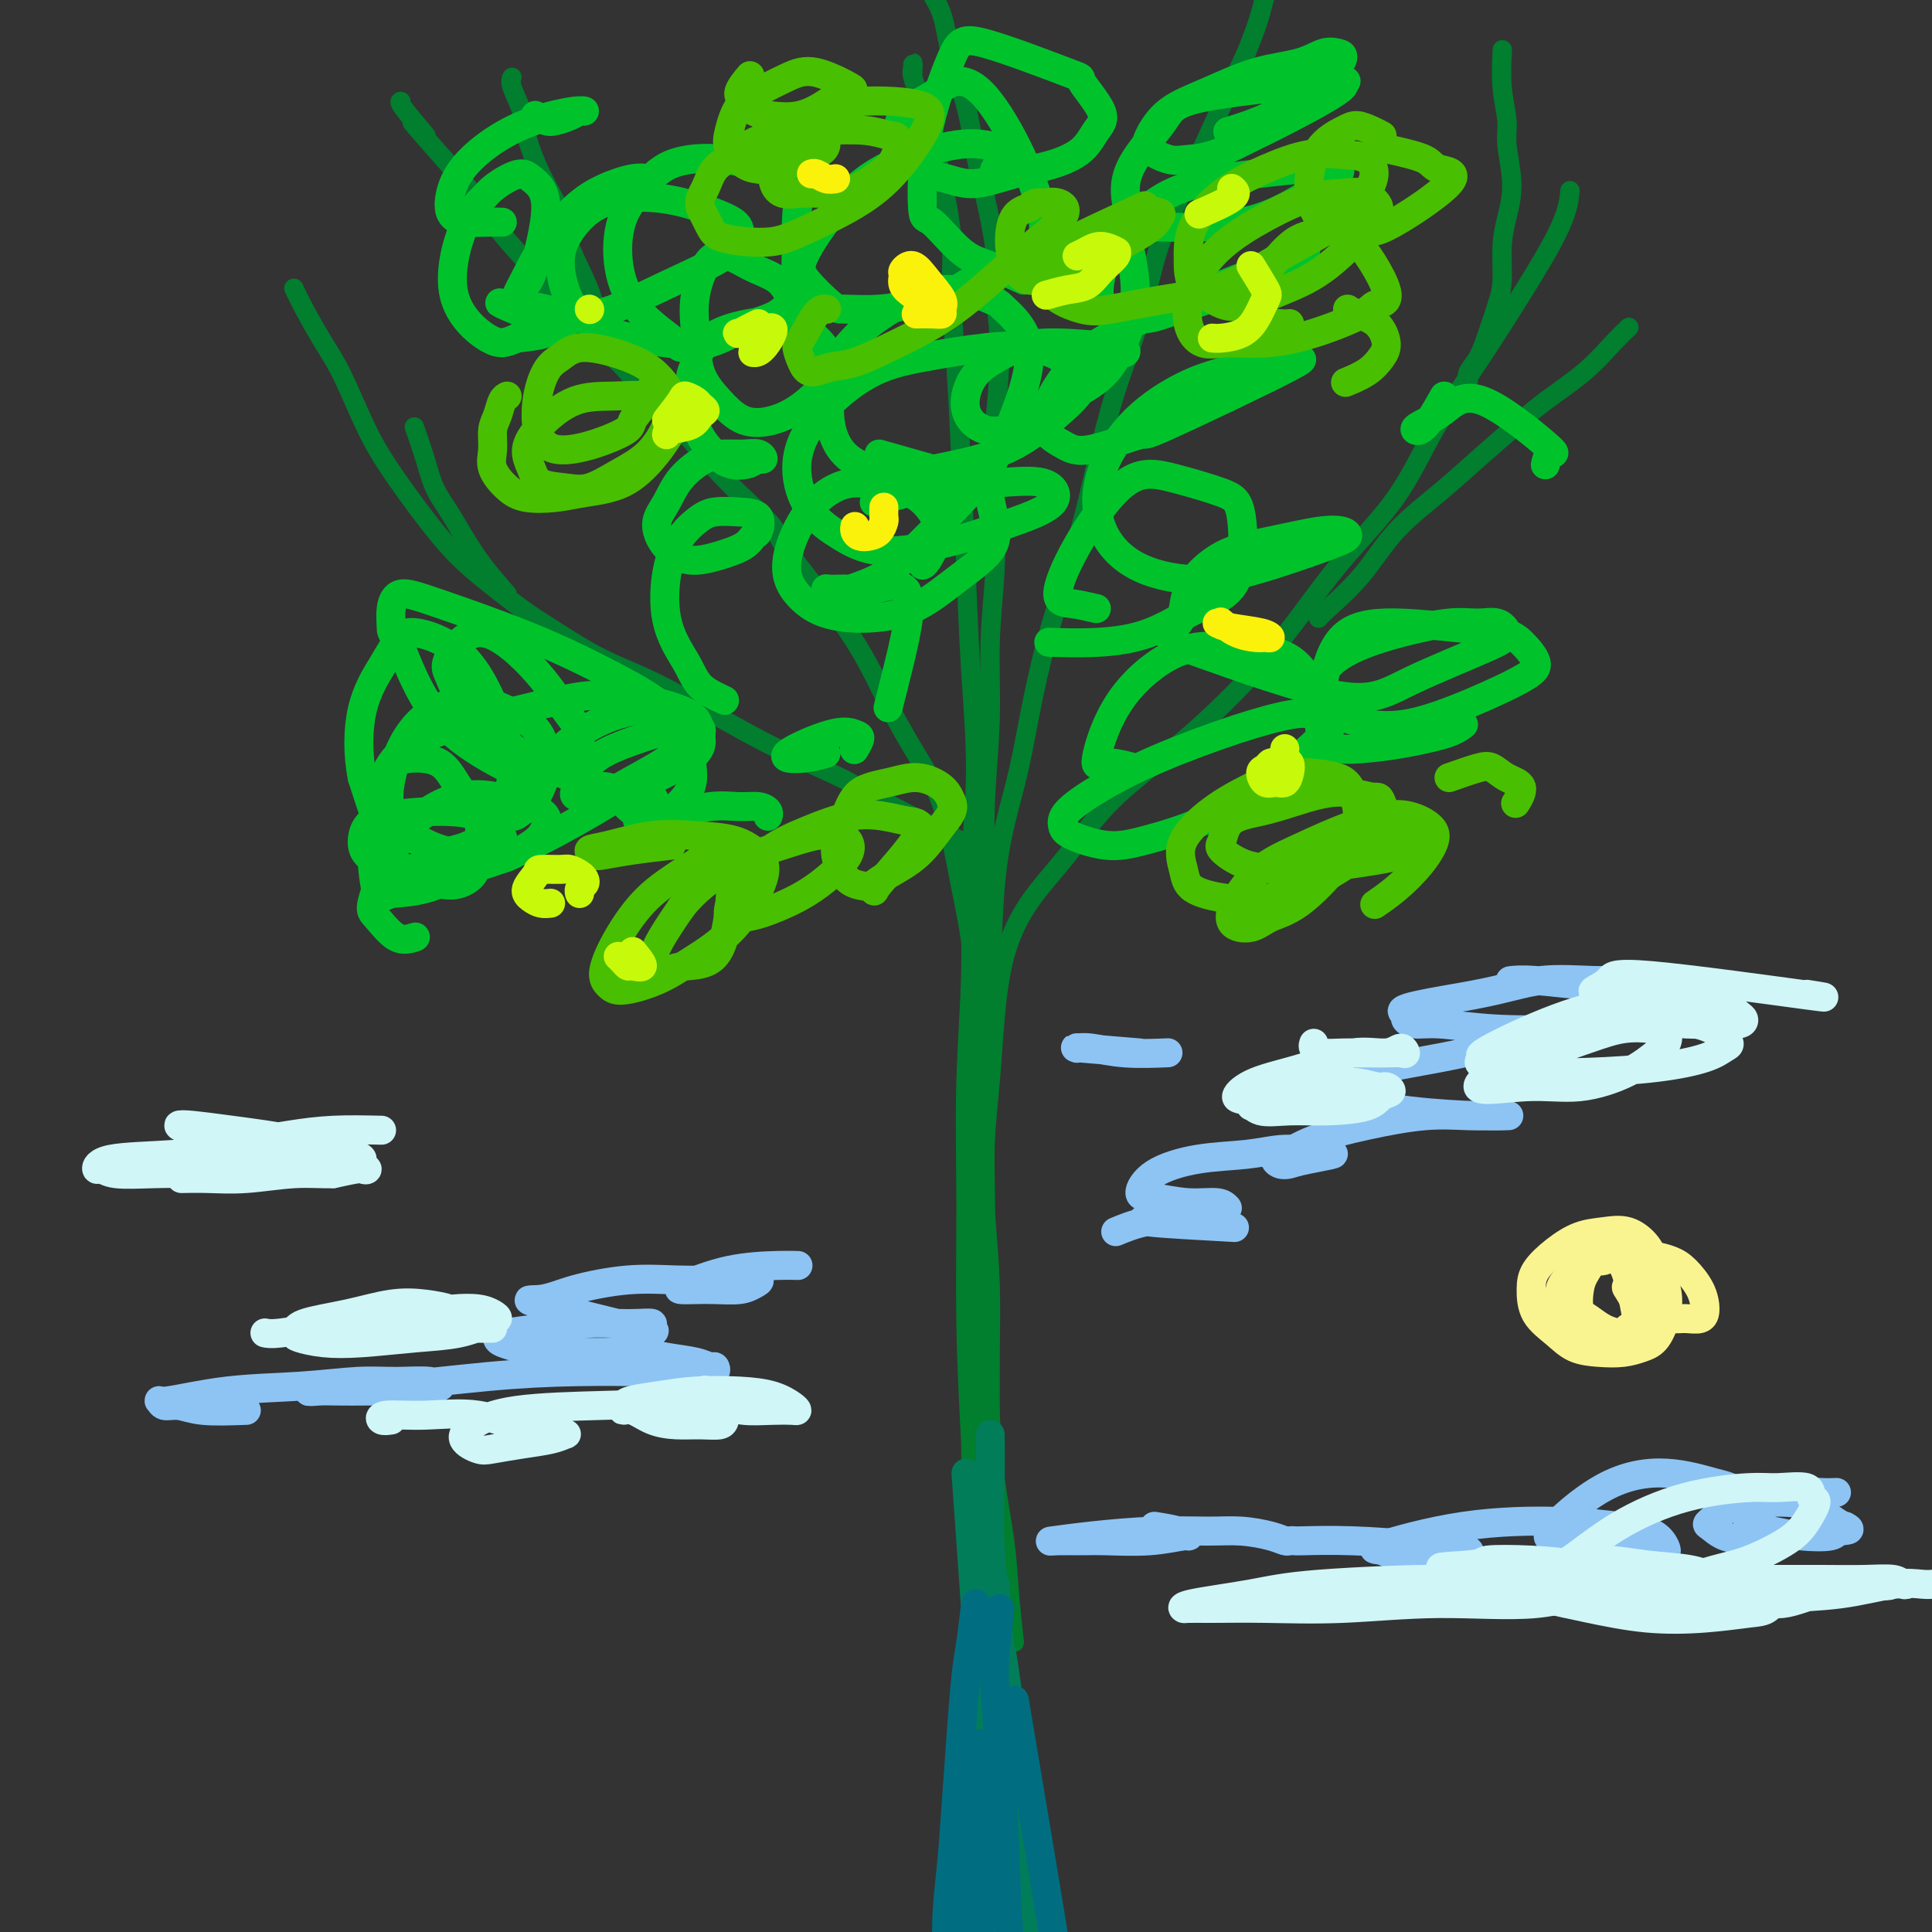 <svg viewBox='0 0 400 400' version='1.1' xmlns='http://www.w3.org/2000/svg' xmlns:xlink='http://www.w3.org/1999/xlink'><rect x="0" y="0" width="400" height="400" fill="#333333" stroke="none"/><g fill='none' stroke='#017E2E' stroke-width='4' stroke-linecap='round' stroke-linejoin='round'><path d='M189,15c0.003,-0.286 0.007,-0.571 0,-1c-0.007,-0.429 -0.024,-1.001 0,-1c0.024,0.001 0.089,0.577 0,1c-0.089,0.423 -0.331,0.694 0,2c0.331,1.306 1.237,3.649 2,6c0.763,2.351 1.384,4.711 2,7c0.616,2.289 1.226,4.509 2,8c0.774,3.491 1.713,8.255 2,12c0.287,3.745 -0.078,6.473 0,11c0.078,4.527 0.600,10.855 1,17c0.400,6.145 0.677,12.107 1,19c0.323,6.893 0.690,14.716 1,22c0.310,7.284 0.563,14.028 1,21c0.437,6.972 1.060,14.172 1,21c-0.060,6.828 -0.801,13.282 -1,20c-0.199,6.718 0.146,13.698 0,21c-0.146,7.302 -0.781,14.926 -1,23c-0.219,8.074 -0.020,16.597 0,25c0.020,8.403 -0.137,16.687 0,25c0.137,8.313 0.569,16.657 1,25'/><path d='M201,299c0.067,25.710 0.735,20.486 1,23c0.265,2.514 0.126,12.766 0,21c-0.126,8.234 -0.240,14.449 0,21c0.240,6.551 0.835,13.437 1,20c0.165,6.563 -0.099,12.804 0,18c0.099,5.196 0.563,9.347 1,13c0.437,3.653 0.849,6.806 1,10c0.151,3.194 0.040,6.427 0,10c-0.040,3.573 -0.011,7.487 0,10c0.011,2.513 0.003,3.627 0,5c-0.003,1.373 -0.001,3.005 0,4c0.001,0.995 0.000,1.354 0,2c-0.000,0.646 -0.000,1.579 0,2c0.000,0.421 0.000,0.330 0,0c-0.000,-0.330 0.000,-0.901 0,-1c-0.000,-0.099 -0.000,0.273 0,0c0.000,-0.273 0.000,-1.190 0,-2c-0.000,-0.810 -0.000,-1.512 0,-3c0.000,-1.488 0.001,-3.762 0,-6c-0.001,-2.238 -0.004,-4.441 0,-8c0.004,-3.559 0.015,-8.476 0,-13c-0.015,-4.524 -0.058,-8.655 0,-12c0.058,-3.345 0.215,-5.904 0,-13c-0.215,-7.096 -0.804,-18.730 -1,-24c-0.196,-5.270 -0.000,-4.174 0,-8c0.000,-3.826 -0.196,-12.572 0,-19c0.196,-6.428 0.783,-10.538 1,-15c0.217,-4.462 0.062,-9.275 0,-14c-0.062,-4.725 -0.031,-9.363 0,-14'/><path d='M205,306c0.003,-25.641 0.010,-13.745 0,-12c-0.010,1.745 -0.037,-6.661 0,-13c0.037,-6.339 0.139,-10.609 0,-15c-0.139,-4.391 -0.520,-8.901 -1,-15c-0.480,-6.099 -1.058,-13.785 -1,-20c0.058,-6.215 0.752,-10.959 1,-16c0.248,-5.041 0.051,-10.379 0,-16c-0.051,-5.621 0.042,-11.525 0,-17c-0.042,-5.475 -0.221,-10.519 0,-16c0.221,-5.481 0.843,-11.397 1,-17c0.157,-5.603 -0.149,-10.894 0,-16c0.149,-5.106 0.754,-10.027 1,-15c0.246,-4.973 0.134,-9.997 0,-15c-0.134,-5.003 -0.291,-9.984 0,-15c0.291,-5.016 1.028,-10.066 1,-15c-0.028,-4.934 -0.821,-9.751 -1,-13c-0.179,-3.249 0.257,-4.932 0,-8c-0.257,-3.068 -1.209,-7.523 -2,-11c-0.791,-3.477 -1.423,-5.975 -2,-9c-0.577,-3.025 -1.099,-6.577 -2,-10c-0.901,-3.423 -2.180,-6.716 -3,-10c-0.820,-3.284 -1.180,-6.558 -2,-9c-0.820,-2.442 -2.100,-4.053 -3,-6c-0.900,-1.947 -1.419,-4.230 -2,-6c-0.581,-1.770 -1.224,-3.028 -2,-5c-0.776,-1.972 -1.686,-4.658 -2,-6c-0.314,-1.342 -0.033,-1.339 0,-2c0.033,-0.661 -0.184,-1.986 0,-3c0.184,-1.014 0.767,-1.718 1,-2c0.233,-0.282 0.117,-0.141 0,0'/><path d='M210,340c-0.364,-3.294 -0.727,-6.588 -1,-10c-0.273,-3.412 -0.455,-6.943 -1,-11c-0.545,-4.057 -1.451,-8.640 -2,-13c-0.549,-4.360 -0.739,-8.499 -1,-13c-0.261,-4.501 -0.592,-9.366 -1,-13c-0.408,-3.634 -0.895,-6.039 -1,-10c-0.105,-3.961 0.170,-9.479 0,-14c-0.170,-4.521 -0.785,-8.046 -1,-12c-0.215,-3.954 -0.031,-8.338 0,-12c0.031,-3.662 -0.092,-6.604 0,-10c0.092,-3.396 0.398,-7.248 1,-11c0.602,-3.752 1.501,-7.406 2,-12c0.499,-4.594 0.600,-10.129 1,-15c0.400,-4.871 1.100,-9.078 2,-13c0.900,-3.922 2.001,-7.557 3,-12c0.999,-4.443 1.896,-9.693 3,-15c1.104,-5.307 2.413,-10.671 4,-16c1.587,-5.329 3.451,-10.625 5,-16c1.549,-5.375 2.783,-10.830 4,-16c1.217,-5.170 2.417,-10.054 4,-15c1.583,-4.946 3.548,-9.955 5,-15c1.452,-5.045 2.389,-10.125 4,-15c1.611,-4.875 3.895,-9.543 6,-14c2.105,-4.457 4.030,-8.702 6,-13c1.970,-4.298 3.985,-8.649 6,-13'/><path d='M258,11c3.497,-8.547 3.238,-9.916 4,-12c0.762,-2.084 2.544,-4.884 4,-8c1.456,-3.116 2.586,-6.546 4,-10c1.414,-3.454 3.111,-6.930 4,-9c0.889,-2.070 0.968,-2.734 1,-3c0.032,-0.266 0.016,-0.133 0,0'/><path d='M202,282c0.219,2.313 0.439,4.627 1,8c0.561,3.373 1.464,7.807 2,12c0.536,4.193 0.706,8.146 1,13c0.294,4.854 0.711,10.608 1,17c0.289,6.392 0.448,13.421 1,20c0.552,6.579 1.496,12.706 2,19c0.504,6.294 0.569,12.753 1,19c0.431,6.247 1.230,12.282 2,18c0.770,5.718 1.513,11.117 2,16c0.487,4.883 0.719,9.248 1,12c0.281,2.752 0.611,3.890 1,6c0.389,2.110 0.837,5.192 1,7c0.163,1.808 0.040,2.341 0,3c-0.040,0.659 0.001,1.444 0,2c-0.001,0.556 -0.045,0.884 0,1c0.045,0.116 0.178,0.021 0,-1c-0.178,-1.021 -0.666,-2.967 -1,-5c-0.334,-2.033 -0.513,-4.151 -1,-7c-0.487,-2.849 -1.281,-6.427 -2,-11c-0.719,-4.573 -1.361,-10.142 -2,-16c-0.639,-5.858 -1.273,-12.006 -2,-18c-0.727,-5.994 -1.545,-11.833 -2,-17c-0.455,-5.167 -0.545,-9.660 -1,-15c-0.455,-5.340 -1.273,-11.526 -2,-17c-0.727,-5.474 -1.364,-10.237 -2,-15'/><path d='M203,333c-2.543,-21.608 -1.400,-14.628 -1,-14c0.400,0.628 0.057,-5.095 0,-10c-0.057,-4.905 0.171,-8.992 0,-13c-0.171,-4.008 -0.739,-7.935 -1,-12c-0.261,-4.065 -0.213,-8.266 0,-13c0.213,-4.734 0.590,-10.001 1,-15c0.410,-4.999 0.854,-9.728 1,-14c0.146,-4.272 -0.005,-8.085 0,-12c0.005,-3.915 0.168,-7.933 0,-12c-0.168,-4.067 -0.665,-8.185 -1,-12c-0.335,-3.815 -0.507,-7.328 -1,-11c-0.493,-3.672 -1.307,-7.502 -2,-11c-0.693,-3.498 -1.264,-6.665 -2,-10c-0.736,-3.335 -1.636,-6.839 -3,-10c-1.364,-3.161 -3.192,-5.981 -5,-9c-1.808,-3.019 -3.595,-6.239 -5,-9c-1.405,-2.761 -2.428,-5.065 -4,-8c-1.572,-2.935 -3.693,-6.502 -7,-11c-3.307,-4.498 -7.799,-9.927 -10,-13c-2.201,-3.073 -2.109,-3.792 -3,-5c-0.891,-1.208 -2.764,-2.907 -5,-5c-2.236,-2.093 -4.836,-4.582 -7,-7c-2.164,-2.418 -3.894,-4.767 -6,-7c-2.106,-2.233 -4.590,-4.350 -7,-7c-2.410,-2.650 -4.748,-5.833 -7,-8c-2.252,-2.167 -4.418,-3.316 -7,-6c-2.582,-2.684 -5.579,-6.901 -8,-10c-2.421,-3.099 -4.268,-5.078 -6,-7c-1.732,-1.922 -3.351,-3.787 -5,-6c-1.649,-2.213 -3.328,-4.775 -5,-7c-1.672,-2.225 -3.336,-4.112 -5,-6'/><path d='M92,33c-11.199,-12.619 -5.198,-6.166 -4,-5c1.198,1.166 -2.408,-2.955 -4,-5c-1.592,-2.045 -1.169,-2.013 -1,-2c0.169,0.013 0.085,0.006 0,0'/><path d='M127,74c-0.227,-0.430 -0.454,-0.860 -1,-2c-0.546,-1.140 -1.412,-2.990 -2,-5c-0.588,-2.010 -0.897,-4.179 -2,-7c-1.103,-2.821 -3.001,-6.293 -4,-9c-0.999,-2.707 -1.098,-4.647 -2,-7c-0.902,-2.353 -2.606,-5.117 -4,-8c-1.394,-2.883 -2.479,-5.883 -3,-8c-0.521,-2.117 -0.480,-3.351 -1,-5c-0.520,-1.649 -1.602,-3.713 -2,-5c-0.398,-1.287 -0.114,-1.796 0,-2c0.114,-0.204 0.057,-0.102 0,0'/><path d='M202,176c-2.076,-1.269 -4.152,-2.539 -7,-4c-2.848,-1.461 -6.466,-3.114 -10,-5c-3.534,-1.886 -6.982,-4.003 -11,-6c-4.018,-1.997 -8.605,-3.872 -13,-6c-4.395,-2.128 -8.597,-4.509 -13,-7c-4.403,-2.491 -9.008,-5.091 -13,-7c-3.992,-1.909 -7.372,-3.127 -11,-5c-3.628,-1.873 -7.505,-4.403 -10,-6c-2.495,-1.597 -3.608,-2.263 -6,-4c-2.392,-1.737 -6.065,-4.547 -9,-7c-2.935,-2.453 -5.134,-4.551 -8,-8c-2.866,-3.449 -6.399,-8.249 -9,-12c-2.601,-3.751 -4.270,-6.452 -6,-10c-1.730,-3.548 -3.522,-7.942 -5,-11c-1.478,-3.058 -2.644,-4.778 -4,-7c-1.356,-2.222 -2.904,-4.944 -4,-7c-1.096,-2.056 -1.742,-3.444 -2,-4c-0.258,-0.556 -0.129,-0.278 0,0'/><path d='M105,123c-1.730,-1.977 -3.460,-3.954 -5,-6c-1.540,-2.046 -2.889,-4.160 -4,-6c-1.111,-1.840 -1.983,-3.405 -3,-5c-1.017,-1.595 -2.180,-3.221 -3,-5c-0.820,-1.779 -1.298,-3.710 -2,-6c-0.702,-2.290 -1.629,-4.940 -2,-6c-0.371,-1.060 -0.185,-0.530 0,0'/><path d='M205,271c-0.423,-0.859 -0.846,-1.719 -1,-3c-0.154,-1.281 -0.038,-2.984 0,-5c0.038,-2.016 -0.001,-4.347 0,-7c0.001,-2.653 0.043,-5.629 0,-9c-0.043,-3.371 -0.171,-7.136 0,-11c0.171,-3.864 0.640,-7.827 1,-12c0.360,-4.173 0.610,-8.555 1,-13c0.390,-4.445 0.919,-8.952 2,-13c1.081,-4.048 2.714,-7.638 5,-11c2.286,-3.362 5.223,-6.497 8,-10c2.777,-3.503 5.392,-7.372 9,-11c3.608,-3.628 8.210,-7.013 13,-11c4.790,-3.987 9.768,-8.577 14,-13c4.232,-4.423 7.717,-8.680 11,-13c3.283,-4.320 6.363,-8.703 10,-13c3.637,-4.297 7.832,-8.506 11,-13c3.168,-4.494 5.308,-9.271 8,-14c2.692,-4.729 5.937,-9.408 9,-14c3.063,-4.592 5.945,-9.097 9,-14c3.055,-4.903 6.284,-10.205 8,-14c1.716,-3.795 1.919,-6.084 2,-7c0.081,-0.916 0.041,-0.458 0,0'/><path d='M273,128c0.205,-0.272 0.410,-0.545 2,-2c1.590,-1.455 4.563,-4.093 7,-7c2.437,-2.907 4.336,-6.082 7,-9c2.664,-2.918 6.094,-5.580 9,-8c2.906,-2.420 5.288,-4.598 8,-7c2.712,-2.402 5.753,-5.029 8,-7c2.247,-1.971 3.699,-3.285 6,-5c2.301,-1.715 5.452,-3.831 8,-6c2.548,-2.169 4.494,-4.392 6,-6c1.506,-1.608 2.573,-2.602 3,-3c0.427,-0.398 0.213,-0.199 0,0'/><path d='M304,79c-0.180,-0.616 -0.360,-1.232 0,-2c0.360,-0.768 1.259,-1.688 2,-3c0.741,-1.312 1.326,-3.017 2,-5c0.674,-1.983 1.439,-4.246 2,-6c0.561,-1.754 0.917,-3.001 1,-5c0.083,-1.999 -0.106,-4.752 0,-7c0.106,-2.248 0.508,-3.991 1,-6c0.492,-2.009 1.074,-4.284 1,-7c-0.074,-2.716 -0.804,-5.874 -1,-8c-0.196,-2.126 0.143,-3.219 0,-5c-0.143,-1.781 -0.769,-4.249 -1,-7c-0.231,-2.751 -0.066,-5.786 0,-7c0.066,-1.214 0.033,-0.607 0,0'/></g>
<g fill='none' stroke='#00C32C' stroke-width='6' stroke-linecap='round' stroke-linejoin='round'><path d='M86,194c-1.284,0.410 -2.567,0.821 -4,0c-1.433,-0.821 -3.015,-2.872 -4,-4c-0.985,-1.128 -1.372,-1.333 -1,-3c0.372,-1.667 1.503,-4.794 3,-8c1.497,-3.206 3.361,-6.489 6,-9c2.639,-2.511 6.053,-4.251 9,-5c2.947,-0.749 5.427,-0.507 8,0c2.573,0.507 5.237,1.281 7,2c1.763,0.719 2.623,1.384 3,2c0.377,0.616 0.270,1.182 0,2c-0.270,0.818 -0.703,1.889 -2,3c-1.297,1.111 -3.460,2.262 -5,3c-1.540,0.738 -2.459,1.064 -4,1c-1.541,-0.064 -3.706,-0.518 -6,-1c-2.294,-0.482 -4.719,-0.994 -7,-2c-2.281,-1.006 -4.419,-2.508 -6,-4c-1.581,-1.492 -2.604,-2.974 -3,-4c-0.396,-1.026 -0.166,-1.596 0,-3c0.166,-1.404 0.266,-3.642 1,-5c0.734,-1.358 2.102,-1.837 4,-2c1.898,-0.163 4.325,-0.010 6,1c1.675,1.010 2.598,2.877 4,5c1.402,2.123 3.283,4.503 4,7c0.717,2.497 0.268,5.109 0,7c-0.268,1.891 -0.356,3.059 -1,4c-0.644,0.941 -1.844,1.656 -3,2c-1.156,0.344 -2.269,0.319 -4,0c-1.731,-0.319 -4.082,-0.932 -6,-2c-1.918,-1.068 -3.405,-2.591 -5,-6c-1.595,-3.409 -3.297,-8.705 -5,-14'/><path d='M75,161c-0.975,-4.860 -0.913,-10.011 0,-14c0.913,-3.989 2.677,-6.815 4,-9c1.323,-2.185 2.205,-3.728 3,-5c0.795,-1.272 1.503,-2.274 4,-2c2.497,0.274 6.784,1.822 10,5c3.216,3.178 5.362,7.985 7,12c1.638,4.015 2.766,7.237 3,10c0.234,2.763 -0.428,5.068 -1,7c-0.572,1.932 -1.054,3.491 -2,5c-0.946,1.509 -2.355,2.969 -4,4c-1.645,1.031 -3.525,1.633 -5,2c-1.475,0.367 -2.546,0.498 -4,0c-1.454,-0.498 -3.291,-1.624 -5,-3c-1.709,-1.376 -3.288,-3.001 -4,-5c-0.712,-1.999 -0.556,-4.373 0,-7c0.556,-2.627 1.511,-5.506 3,-8c1.489,-2.494 3.513,-4.604 6,-6c2.487,-1.396 5.438,-2.080 8,-2c2.562,0.080 4.734,0.924 7,2c2.266,1.076 4.626,2.386 6,4c1.374,1.614 1.764,3.534 2,5c0.236,1.466 0.320,2.480 0,4c-0.320,1.520 -1.043,3.546 -2,5c-0.957,1.454 -2.146,2.335 -3,3c-0.854,0.665 -1.371,1.113 -2,1c-0.629,-0.113 -1.371,-0.788 0,-3c1.371,-2.212 4.853,-5.960 8,-9c3.147,-3.040 5.957,-5.372 9,-7c3.043,-1.628 6.319,-2.554 9,-3c2.681,-0.446 4.766,-0.413 6,0c1.234,0.413 1.617,1.207 2,2'/><path d='M140,149c3.180,0.090 2.630,0.816 2,2c-0.630,1.184 -1.342,2.825 -2,4c-0.658,1.175 -1.264,1.883 -3,3c-1.736,1.117 -4.603,2.642 -7,4c-2.397,1.358 -4.323,2.550 -6,3c-1.677,0.450 -3.106,0.158 -4,0c-0.894,-0.158 -1.255,-0.183 -1,-1c0.255,-0.817 1.125,-2.427 2,-4c0.875,-1.573 1.756,-3.110 6,-5c4.244,-1.890 11.851,-4.133 15,-5c3.149,-0.867 1.842,-0.357 2,0c0.158,0.357 1.783,0.562 1,2c-0.783,1.438 -3.972,4.109 -8,7c-4.028,2.891 -8.894,6.002 -14,9c-5.106,2.998 -10.450,5.884 -15,8c-4.550,2.116 -8.306,3.462 -12,4c-3.694,0.538 -7.328,0.268 -10,0c-2.672,-0.268 -4.383,-0.533 -6,-1c-1.617,-0.467 -3.139,-1.134 -4,-2c-0.861,-0.866 -1.059,-1.930 -1,-3c0.059,-1.070 0.376,-2.147 1,-3c0.624,-0.853 1.556,-1.481 4,-2c2.444,-0.519 6.399,-0.930 10,-1c3.601,-0.070 6.846,0.200 9,1c2.154,0.800 3.215,2.130 4,3c0.785,0.870 1.293,1.280 1,2c-0.293,0.720 -1.388,1.750 -3,3c-1.612,1.250 -3.742,2.721 -6,4c-2.258,1.279 -4.645,2.365 -7,3c-2.355,0.635 -4.677,0.817 -7,1'/><path d='M81,185c-2.764,0.979 -2.673,1.425 -3,0c-0.327,-1.425 -1.070,-4.722 -1,-10c0.070,-5.278 0.955,-12.537 4,-17c3.045,-4.463 8.252,-6.130 15,-8c6.748,-1.870 15.037,-3.943 20,-5c4.963,-1.057 6.601,-1.097 9,-1c2.399,0.097 5.558,0.332 9,1c3.442,0.668 7.166,1.769 9,3c1.834,1.231 1.778,2.593 2,4c0.222,1.407 0.722,2.859 -2,5c-2.722,2.141 -8.666,4.969 -12,6c-3.334,1.031 -4.058,0.263 -5,0c-0.942,-0.263 -2.101,-0.020 -5,-1c-2.899,-0.980 -7.538,-3.181 -11,-5c-3.462,-1.819 -5.748,-3.255 -8,-5c-2.252,-1.745 -4.470,-3.800 -6,-6c-1.530,-2.200 -2.374,-4.546 -3,-6c-0.626,-1.454 -1.036,-2.015 0,-4c1.036,-1.985 3.516,-5.394 7,-5c3.484,0.394 7.973,4.590 11,8c3.027,3.410 4.594,6.032 6,8c1.406,1.968 2.651,3.281 3,5c0.349,1.719 -0.197,3.842 -1,5c-0.803,1.158 -1.863,1.349 -3,2c-1.137,0.651 -2.352,1.763 -4,2c-1.648,0.237 -3.730,-0.400 -7,-2c-3.270,-1.600 -7.726,-4.161 -11,-7c-3.274,-2.839 -5.364,-5.954 -7,-9c-1.636,-3.046 -2.818,-6.023 -4,-9'/><path d='M83,134c-2.139,-3.499 -1.987,-3.247 -2,-4c-0.013,-0.753 -0.190,-2.511 0,-4c0.190,-1.489 0.746,-2.710 2,-3c1.254,-0.290 3.204,0.350 8,2c4.796,1.650 12.436,4.310 19,7c6.564,2.690 12.051,5.410 17,8c4.949,2.590 9.361,5.052 12,8c2.639,2.948 3.506,6.384 4,9c0.494,2.616 0.614,4.412 0,6c-0.614,1.588 -1.963,2.969 -3,4c-1.037,1.031 -1.763,1.713 -3,2c-1.237,0.287 -2.984,0.178 -4,0c-1.016,-0.178 -1.300,-0.427 -2,-1c-0.700,-0.573 -1.817,-1.472 -2,-2c-0.183,-0.528 0.568,-0.687 1,-1c0.432,-0.313 0.545,-0.780 1,-1c0.455,-0.220 1.251,-0.194 2,0c0.749,0.194 1.452,0.556 2,1c0.548,0.444 0.943,0.970 0,2c-0.943,1.030 -3.224,2.562 -3,3c0.224,0.438 2.954,-0.220 6,-1c3.046,-0.780 6.410,-1.684 9,-2c2.590,-0.316 4.407,-0.046 6,0c1.593,0.046 2.963,-0.132 4,0c1.037,0.132 1.741,0.574 2,1c0.259,0.426 0.074,0.836 0,1c-0.074,0.164 -0.037,0.082 0,0'/><path d='M150,145c-1.894,-0.883 -3.788,-1.766 -5,-3c-1.212,-1.234 -1.743,-2.818 -3,-5c-1.257,-2.182 -3.240,-4.963 -4,-9c-0.760,-4.037 -0.298,-9.329 1,-13c1.298,-3.671 3.431,-5.719 5,-7c1.569,-1.281 2.575,-1.795 4,-2c1.425,-0.205 3.268,-0.102 5,0c1.732,0.102 3.353,0.202 4,1c0.647,0.798 0.319,2.295 0,3c-0.319,0.705 -0.630,0.618 -1,1c-0.370,0.382 -0.799,1.233 -2,2c-1.201,0.767 -3.175,1.451 -5,2c-1.825,0.549 -3.503,0.963 -5,1c-1.497,0.037 -2.815,-0.303 -4,-1c-1.185,-0.697 -2.239,-1.752 -3,-3c-0.761,-1.248 -1.229,-2.688 -1,-4c0.229,-1.312 1.156,-2.495 2,-4c0.844,-1.505 1.606,-3.333 3,-5c1.394,-1.667 3.422,-3.175 5,-4c1.578,-0.825 2.707,-0.968 4,-1c1.293,-0.032 2.748,0.047 4,0c1.252,-0.047 2.299,-0.221 3,0c0.701,0.221 1.055,0.836 1,1c-0.055,0.164 -0.519,-0.123 -1,0c-0.481,0.123 -0.980,0.657 -2,1c-1.020,0.343 -2.562,0.494 -4,0c-1.438,-0.494 -2.772,-1.633 -4,-3c-1.228,-1.367 -2.351,-2.962 -3,-5c-0.649,-2.038 -0.825,-4.519 -1,-7'/><path d='M143,81c-0.477,-2.957 0.330,-4.350 1,-6c0.670,-1.650 1.203,-3.558 3,-5c1.797,-1.442 4.860,-2.418 8,-3c3.140,-0.582 6.358,-0.771 9,0c2.642,0.771 4.708,2.500 6,4c1.292,1.500 1.810,2.769 2,4c0.190,1.231 0.054,2.424 -1,4c-1.054,1.576 -3.025,3.534 -5,5c-1.975,1.466 -3.954,2.439 -6,3c-2.046,0.561 -4.158,0.711 -6,0c-1.842,-0.711 -3.412,-2.281 -5,-4c-1.588,-1.719 -3.193,-3.586 -4,-6c-0.807,-2.414 -0.816,-5.375 -1,-8c-0.184,-2.625 -0.542,-4.915 0,-8c0.542,-3.085 1.983,-6.963 4,-8c2.017,-1.037 4.608,0.769 7,2c2.392,1.231 4.585,1.886 6,3c1.415,1.114 2.052,2.686 3,4c0.948,1.314 2.208,2.368 -2,4c-4.208,1.632 -13.883,3.841 -18,5c-4.117,1.159 -2.675,1.267 -4,0c-1.325,-1.267 -5.416,-3.908 -8,-7c-2.584,-3.092 -3.660,-6.635 -4,-10c-0.340,-3.365 0.055,-6.554 1,-9c0.945,-2.446 2.439,-4.151 4,-6c1.561,-1.849 3.190,-3.844 6,-5c2.810,-1.156 6.803,-1.473 11,-1c4.197,0.473 8.599,1.737 13,3'/><path d='M163,36c4.128,1.170 2.448,3.096 2,8c-0.448,4.904 0.336,12.788 -1,17c-1.336,4.212 -4.791,4.753 -8,6c-3.209,1.247 -6.173,3.199 -9,4c-2.827,0.801 -5.519,0.449 -9,0c-3.481,-0.449 -7.753,-0.995 -11,-2c-3.247,-1.005 -5.469,-2.469 -7,-4c-1.531,-1.531 -2.369,-3.130 -3,-5c-0.631,-1.870 -1.053,-4.013 -1,-6c0.053,-1.987 0.582,-3.820 2,-6c1.418,-2.180 3.725,-4.709 7,-6c3.275,-1.291 7.517,-1.345 11,-1c3.483,0.345 6.208,1.087 9,2c2.792,0.913 5.653,1.995 7,3c1.347,1.005 1.180,1.932 1,3c-0.180,1.068 -0.374,2.275 -3,4c-2.626,1.725 -7.683,3.967 -12,6c-4.317,2.033 -7.893,3.855 -11,5c-3.107,1.145 -5.743,1.612 -8,2c-2.257,0.388 -4.134,0.695 -7,0c-2.866,-0.695 -6.719,-2.394 -8,-3c-1.281,-0.606 0.011,-0.121 1,0c0.989,0.121 1.676,-0.123 3,0c1.324,0.123 3.287,0.614 5,1c1.713,0.386 3.177,0.667 4,1c0.823,0.333 1.004,0.718 1,1c-0.004,0.282 -0.193,0.461 -1,1c-0.807,0.539 -2.230,1.440 -4,2c-1.770,0.560 -3.885,0.780 -6,1'/><path d='M107,70c-2.464,1.116 -3.626,1.407 -6,0c-2.374,-1.407 -5.962,-4.513 -7,-9c-1.038,-4.487 0.474,-10.355 2,-14c1.526,-3.645 3.066,-5.065 4,-6c0.934,-0.935 1.262,-1.384 2,-2c0.738,-0.616 1.887,-1.399 3,-2c1.113,-0.601 2.191,-1.020 3,-1c0.809,0.020 1.349,0.481 2,1c0.651,0.519 1.412,1.098 2,2c0.588,0.902 1.004,2.129 1,4c-0.004,1.871 -0.427,4.387 -1,7c-0.573,2.613 -1.296,5.325 -2,7c-0.704,1.675 -1.390,2.314 -2,3c-0.610,0.686 -1.145,1.418 -1,1c0.145,-0.418 0.969,-1.986 2,-4c1.031,-2.014 2.270,-4.473 4,-7c1.730,-2.527 3.953,-5.122 6,-7c2.047,-1.878 3.920,-3.039 6,-4c2.080,-0.961 4.368,-1.720 6,-2c1.632,-0.280 2.609,-0.080 3,0c0.391,0.080 0.195,0.040 0,0'/><path d='M182,94c8.676,2.453 17.353,4.905 21,6c3.647,1.095 2.266,0.832 2,2c-0.266,1.168 0.585,3.767 1,6c0.415,2.233 0.394,4.099 -1,6c-1.394,1.901 -4.161,3.836 -7,6c-2.839,2.164 -5.749,4.556 -9,6c-3.251,1.444 -6.842,1.940 -10,2c-3.158,0.060 -5.883,-0.314 -8,-1c-2.117,-0.686 -3.628,-1.682 -5,-3c-1.372,-1.318 -2.606,-2.956 -3,-5c-0.394,-2.044 0.052,-4.492 1,-7c0.948,-2.508 2.399,-5.075 4,-7c1.601,-1.925 3.354,-3.208 5,-4c1.646,-0.792 3.185,-1.095 5,-1c1.815,0.095 3.905,0.586 6,1c2.095,0.414 4.193,0.752 6,2c1.807,1.248 3.321,3.406 4,5c0.679,1.594 0.522,2.623 0,4c-0.522,1.377 -1.410,3.101 -2,4c-0.590,0.899 -0.883,0.971 -1,1c-0.117,0.029 -0.059,0.014 0,0'/><path d='M212,58c-2.445,-1.110 -4.890,-2.220 -7,-3c-2.110,-0.780 -3.884,-1.230 -6,-3c-2.116,-1.770 -4.575,-4.858 -6,-6c-1.425,-1.142 -1.816,-0.336 -2,-3c-0.184,-2.664 -0.162,-8.796 1,-15c1.162,-6.204 3.466,-12.480 5,-16c1.534,-3.520 2.300,-4.284 7,-3c4.700,1.284 13.333,4.615 17,6c3.667,1.385 2.367,0.822 3,2c0.633,1.178 3.197,4.097 4,6c0.803,1.903 -0.157,2.791 -1,4c-0.843,1.209 -1.570,2.738 -3,4c-1.430,1.262 -3.562,2.257 -6,3c-2.438,0.743 -5.181,1.236 -8,2c-2.819,0.764 -5.714,1.801 -8,2c-2.286,0.199 -3.964,-0.440 -6,-1c-2.036,-0.560 -4.432,-1.042 -6,-2c-1.568,-0.958 -2.309,-2.392 -3,-4c-0.691,-1.608 -1.333,-3.388 -1,-5c0.333,-1.612 1.639,-3.055 3,-4c1.361,-0.945 2.776,-1.391 5,-3c2.224,-1.609 5.256,-4.380 10,1c4.744,5.380 11.200,18.910 12,26c0.800,7.090 -4.057,7.740 -8,9c-3.943,1.260 -6.971,3.130 -10,5'/><path d='M198,60c-4.217,2.784 -5.760,2.744 -8,3c-2.240,0.256 -5.178,0.806 -8,1c-2.822,0.194 -5.529,0.031 -7,0c-1.471,-0.031 -1.704,0.071 -3,-1c-1.296,-1.071 -3.653,-3.314 -5,-5c-1.347,-1.686 -1.683,-2.817 0,-6c1.683,-3.183 5.387,-8.420 9,-12c3.613,-3.580 7.137,-5.504 11,-7c3.863,-1.496 8.065,-2.565 11,-3c2.935,-0.435 4.604,-0.235 6,0c1.396,0.235 2.518,0.506 3,1c0.482,0.494 0.322,1.210 0,2c-0.322,0.790 -0.806,1.654 -1,2c-0.194,0.346 -0.097,0.173 0,0'/><path d='M234,52c0.441,2.317 0.882,4.634 1,7c0.118,2.366 -0.088,4.780 -1,8c-0.912,3.220 -2.529,7.245 -5,10c-2.471,2.755 -5.796,4.239 -9,6c-3.204,1.761 -6.288,3.798 -9,5c-2.712,1.202 -5.053,1.570 -7,1c-1.947,-0.570 -3.502,-2.076 -4,-4c-0.498,-1.924 0.060,-4.264 1,-6c0.940,-1.736 2.262,-2.868 4,-4c1.738,-1.132 3.891,-2.265 6,-3c2.109,-0.735 4.174,-1.073 8,-1c3.826,0.073 9.415,0.558 12,1c2.585,0.442 2.167,0.841 2,1c-0.167,0.159 -0.084,0.080 0,0'/><path d='M227,126c-1.717,-0.398 -3.434,-0.795 -5,-1c-1.566,-0.205 -2.982,-0.217 -3,-2c-0.018,-1.783 1.361,-5.336 4,-10c2.639,-4.664 6.538,-10.439 10,-13c3.462,-2.561 6.489,-1.909 10,-1c3.511,0.909 7.508,2.075 10,3c2.492,0.925 3.480,1.611 4,5c0.520,3.389 0.572,9.483 -1,13c-1.572,3.517 -4.769,4.459 -8,6c-3.231,1.541 -6.495,3.681 -10,5c-3.505,1.319 -7.251,1.817 -11,2c-3.749,0.183 -7.500,0.052 -9,0c-1.500,-0.052 -0.750,-0.026 0,0'/><path d='M235,159c-2.235,-0.595 -4.470,-1.189 -6,-1c-1.530,0.189 -2.354,1.162 -2,-1c0.354,-2.162 1.885,-7.460 5,-12c3.115,-4.540 7.813,-8.323 12,-10c4.187,-1.677 7.864,-1.248 12,-1c4.136,0.248 8.731,0.316 12,3c3.269,2.684 5.212,7.983 6,11c0.788,3.017 0.419,3.752 -2,6c-2.419,2.248 -6.889,6.008 -11,9c-4.111,2.992 -7.861,5.217 -12,7c-4.139,1.783 -8.665,3.125 -12,4c-3.335,0.875 -5.478,1.282 -8,1c-2.522,-0.282 -5.422,-1.252 -7,-2c-1.578,-0.748 -1.834,-1.274 -2,-2c-0.166,-0.726 -0.243,-1.652 1,-3c1.243,-1.348 3.806,-3.119 7,-5c3.194,-1.881 7.021,-3.872 12,-6c4.979,-2.128 11.111,-4.393 16,-6c4.889,-1.607 8.535,-2.556 11,-3c2.465,-0.444 3.749,-0.383 5,0c1.251,0.383 2.468,1.087 3,2c0.532,0.913 0.380,2.035 -1,4c-1.380,1.965 -3.989,4.774 -7,7c-3.011,2.226 -6.426,3.868 -9,5c-2.574,1.132 -4.307,1.752 -5,2c-0.693,0.248 -0.347,0.124 0,0'/><path d='M303,150c-0.851,0.645 -1.701,1.290 -4,2c-2.299,0.710 -6.045,1.487 -9,2c-2.955,0.513 -5.118,0.764 -8,1c-2.882,0.236 -6.484,0.459 -8,-2c-1.516,-2.459 -0.947,-7.598 0,-12c0.947,-4.402 2.272,-8.065 5,-10c2.728,-1.935 6.858,-2.142 11,-2c4.142,0.142 8.295,0.631 12,1c3.705,0.369 6.963,0.617 9,1c2.037,0.383 2.853,0.901 4,2c1.147,1.099 2.625,2.780 3,4c0.375,1.220 -0.355,1.979 -2,3c-1.645,1.021 -4.207,2.305 -8,4c-3.793,1.695 -8.817,3.801 -13,5c-4.183,1.199 -7.525,1.489 -11,1c-3.475,-0.489 -7.081,-1.758 -9,-3c-1.919,-1.242 -2.149,-2.456 -2,-4c0.149,-1.544 0.679,-3.418 2,-5c1.321,-1.582 3.435,-2.870 6,-4c2.565,-1.130 5.581,-2.101 9,-3c3.419,-0.899 7.241,-1.728 10,-2c2.759,-0.272 4.457,0.011 6,0c1.543,-0.011 2.932,-0.318 4,0c1.068,0.318 1.814,1.259 2,2c0.186,0.741 -0.187,1.281 -4,3c-3.813,1.719 -11.065,4.617 -16,7c-4.935,2.383 -7.553,4.252 -15,3c-7.447,-1.252 -19.724,-5.626 -32,-10'/><path d='M245,134c-5.218,-2.358 -2.262,-3.252 -1,-5c1.262,-1.748 0.832,-4.350 2,-7c1.168,-2.650 3.936,-5.348 7,-7c3.064,-1.652 6.426,-2.257 10,-3c3.574,-0.743 7.360,-1.622 10,-2c2.640,-0.378 4.134,-0.254 5,0c0.866,0.254 1.105,0.637 1,1c-0.105,0.363 -0.553,0.706 -4,2c-3.447,1.294 -9.891,3.537 -15,5c-5.109,1.463 -8.882,2.144 -13,2c-4.118,-0.144 -8.582,-1.113 -12,-3c-3.418,-1.887 -5.790,-4.693 -7,-8c-1.210,-3.307 -1.257,-7.115 0,-11c1.257,-3.885 3.819,-7.848 7,-11c3.181,-3.152 6.982,-5.494 10,-7c3.018,-1.506 5.254,-2.177 8,-3c2.746,-0.823 6.002,-1.796 8,-2c1.998,-0.204 2.737,0.363 5,0c2.263,-0.363 6.050,-1.657 1,1c-5.050,2.657 -18.937,9.266 -25,12c-6.063,2.734 -4.301,1.594 -6,2c-1.699,0.406 -6.859,2.358 -10,3c-3.141,0.642 -4.264,-0.025 -6,-1c-1.736,-0.975 -4.087,-2.259 -4,-5c0.087,-2.741 2.610,-6.940 5,-10c2.390,-3.060 4.646,-4.980 8,-7c3.354,-2.020 7.806,-4.139 12,-6c4.194,-1.861 8.129,-3.462 12,-5c3.871,-1.538 7.677,-3.011 10,-4c2.323,-0.989 3.161,-1.495 4,-2'/><path d='M267,53c6.089,-2.608 2.312,-0.628 1,0c-1.312,0.628 -0.157,-0.098 -2,1c-1.843,1.098 -6.683,4.018 -11,6c-4.317,1.982 -8.112,3.026 -11,4c-2.888,0.974 -4.869,1.876 -7,2c-2.131,0.124 -4.411,-0.532 -6,-1c-1.589,-0.468 -2.486,-0.748 -3,-2c-0.514,-1.252 -0.645,-3.477 0,-6c0.645,-2.523 2.064,-5.345 4,-8c1.936,-2.655 4.388,-5.142 7,-7c2.612,-1.858 5.383,-3.085 9,-4c3.617,-0.915 8.078,-1.517 12,-2c3.922,-0.483 7.304,-0.849 10,-1c2.696,-0.151 4.707,-0.089 6,0c1.293,0.089 1.869,0.206 1,1c-0.869,0.794 -3.184,2.266 -6,4c-2.816,1.734 -6.132,3.729 -10,5c-3.868,1.271 -8.288,1.817 -12,2c-3.712,0.183 -6.715,0.002 -9,0c-2.285,-0.002 -3.852,0.173 -5,-1c-1.148,-1.173 -1.878,-3.695 -2,-6c-0.122,-2.305 0.362,-4.393 2,-7c1.638,-2.607 4.430,-5.733 6,-8c1.570,-2.267 1.920,-3.676 9,-5c7.080,-1.324 20.892,-2.565 26,-3c5.108,-0.435 1.514,-0.065 1,0c-0.514,0.065 2.054,-0.175 1,1c-1.054,1.175 -5.730,3.764 -10,6c-4.270,2.236 -8.135,4.118 -12,6'/><path d='M256,30c-5.178,2.666 -8.125,2.832 -10,3c-1.875,0.168 -2.680,0.339 -4,0c-1.320,-0.339 -3.154,-1.186 -4,-2c-0.846,-0.814 -0.702,-1.593 0,-3c0.702,-1.407 1.962,-3.442 4,-5c2.038,-1.558 4.854,-2.638 8,-4c3.146,-1.362 6.624,-3.004 10,-4c3.376,-0.996 6.652,-1.344 9,-2c2.348,-0.656 3.769,-1.619 5,-2c1.231,-0.381 2.273,-0.181 3,0c0.727,0.181 1.139,0.343 1,1c-0.139,0.657 -0.830,1.809 -2,3c-1.170,1.191 -2.819,2.422 -5,4c-2.181,1.578 -4.895,3.502 -8,5c-3.105,1.498 -6.601,2.571 -8,3c-1.399,0.429 -0.699,0.215 0,0'/><path d='M181,104c3.874,-1.180 7.747,-2.360 12,-3c4.253,-0.640 8.884,-0.740 13,-1c4.116,-0.260 7.716,-0.680 10,0c2.284,0.680 3.250,2.461 2,4c-1.250,1.539 -4.717,2.835 -8,4c-3.283,1.165 -6.384,2.198 -9,3c-2.616,0.802 -4.748,1.373 -8,2c-3.252,0.627 -7.625,1.310 -11,1c-3.375,-0.310 -5.751,-1.612 -8,-3c-2.249,-1.388 -4.369,-2.861 -6,-5c-1.631,-2.139 -2.772,-4.944 -3,-8c-0.228,-3.056 0.456,-6.362 3,-10c2.544,-3.638 6.946,-7.608 11,-10c4.054,-2.392 7.760,-3.207 12,-4c4.240,-0.793 9.015,-1.565 13,-2c3.985,-0.435 7.181,-0.533 10,0c2.819,0.533 5.261,1.696 7,3c1.739,1.304 2.775,2.748 3,4c0.225,1.252 -0.361,2.313 -2,4c-1.639,1.687 -4.332,4.001 -7,6c-2.668,1.999 -5.311,3.682 -9,5c-3.689,1.318 -8.425,2.270 -12,3c-3.575,0.730 -5.989,1.237 -9,1c-3.011,-0.237 -6.618,-1.218 -9,-3c-2.382,-1.782 -3.538,-4.366 -4,-7c-0.462,-2.634 -0.231,-5.317 0,-8'/><path d='M172,80c0.016,-4.084 2.055,-6.794 4,-9c1.945,-2.206 3.796,-3.907 7,-6c3.204,-2.093 7.762,-4.578 12,-5c4.238,-0.422 8.158,1.218 10,2c1.842,0.782 1.607,0.704 3,2c1.393,1.296 4.415,3.966 5,8c0.585,4.034 -1.268,9.433 -3,14c-1.732,4.567 -3.345,8.302 -6,12c-2.655,3.698 -6.354,7.360 -9,10c-2.646,2.640 -4.240,4.259 -6,6c-1.760,1.741 -3.686,3.605 -6,5c-2.314,1.395 -5.014,2.321 -7,3c-1.986,0.679 -3.257,1.113 -4,1c-0.743,-0.113 -0.960,-0.772 -1,-1c-0.040,-0.228 0.095,-0.027 1,0c0.905,0.027 2.578,-0.122 4,0c1.422,0.122 2.591,0.513 5,0c2.409,-0.513 6.058,-1.931 7,1c0.942,2.931 -0.823,10.212 -2,15c-1.177,4.788 -1.765,7.082 -2,8c-0.235,0.918 -0.118,0.459 0,0'/><path d='M171,156c-1.538,0.416 -3.077,0.831 -5,1c-1.923,0.169 -4.232,0.091 -3,-1c1.232,-1.091 6.004,-3.196 9,-4c2.996,-0.804 4.215,-0.308 5,0c0.785,0.308 1.134,0.429 1,1c-0.134,0.571 -0.753,1.592 -1,2c-0.247,0.408 -0.124,0.204 0,0'/><path d='M104,46c-0.896,-0.016 -1.792,-0.032 -3,0c-1.208,0.032 -2.727,0.113 -4,0c-1.273,-0.113 -2.299,-0.418 -3,-1c-0.701,-0.582 -1.077,-1.441 -1,-3c0.077,-1.559 0.608,-3.819 2,-6c1.392,-2.181 3.644,-4.283 6,-6c2.356,-1.717 4.814,-3.048 7,-4c2.186,-0.952 4.100,-1.524 6,-2c1.900,-0.476 3.786,-0.857 5,-1c1.214,-0.143 1.755,-0.049 2,0c0.245,0.049 0.193,0.053 0,0c-0.193,-0.053 -0.528,-0.161 -1,0c-0.472,0.161 -1.079,0.593 -2,1c-0.921,0.407 -2.154,0.790 -3,1c-0.846,0.210 -1.305,0.249 -2,0c-0.695,-0.249 -1.627,-0.785 -2,-1c-0.373,-0.215 -0.186,-0.107 0,0'/><path d='M299,82c-1.072,1.891 -2.143,3.782 -3,5c-0.857,1.218 -1.498,1.764 -2,2c-0.502,0.236 -0.865,0.162 -1,0c-0.135,-0.162 -0.043,-0.413 1,-1c1.043,-0.587 3.036,-1.509 5,-3c1.964,-1.491 3.899,-3.552 8,-2c4.101,1.552 10.367,6.715 13,9c2.633,2.285 1.632,1.692 1,2c-0.632,0.308 -0.895,1.517 -1,2c-0.105,0.483 -0.053,0.242 0,0'/></g>
<g fill='none' stroke='#49BF01' stroke-width='6' stroke-linecap='round' stroke-linejoin='round'><path d='M139,175c-2.750,0.317 -5.499,0.633 -8,1c-2.501,0.367 -4.752,0.784 -6,1c-1.248,0.216 -1.492,0.229 -2,0c-0.508,-0.229 -1.281,-0.701 -1,-1c0.281,-0.299 1.615,-0.425 4,-1c2.385,-0.575 5.820,-1.597 9,-2c3.180,-0.403 6.105,-0.185 9,0c2.895,0.185 5.760,0.338 8,1c2.240,0.662 3.856,1.833 5,3c1.144,1.167 1.817,2.331 1,5c-0.817,2.669 -3.125,6.842 -6,10c-2.875,3.158 -6.317,5.299 -9,7c-2.683,1.701 -4.607,2.962 -7,4c-2.393,1.038 -5.255,1.854 -7,2c-1.745,0.146 -2.372,-0.377 -3,-1c-0.628,-0.623 -1.257,-1.346 -1,-3c0.257,-1.654 1.401,-4.240 3,-7c1.599,-2.760 3.652,-5.696 6,-8c2.348,-2.304 4.992,-3.977 8,-6c3.008,-2.023 6.381,-4.396 8,-3c1.619,1.396 1.484,6.559 1,11c-0.484,4.441 -1.317,8.158 -3,10c-1.683,1.842 -4.216,1.808 -6,2c-1.784,0.192 -2.818,0.608 -4,1c-1.182,0.392 -2.510,0.759 -3,0c-0.490,-0.759 -0.140,-2.646 1,-5c1.140,-2.354 3.070,-5.177 5,-8'/><path d='M141,188c2.907,-3.838 7.175,-6.932 11,-9c3.825,-2.068 7.206,-3.110 10,-4c2.794,-0.890 5.001,-1.628 7,-2c1.999,-0.372 3.791,-0.378 5,0c1.209,0.378 1.835,1.141 2,2c0.165,0.859 -0.132,1.812 -1,3c-0.868,1.188 -2.307,2.609 -4,4c-1.693,1.391 -3.641,2.753 -6,4c-2.359,1.247 -5.128,2.379 -7,3c-1.872,0.621 -2.847,0.733 -4,1c-1.153,0.267 -2.485,0.691 -3,0c-0.515,-0.691 -0.214,-2.498 1,-5c1.214,-2.502 3.341,-5.700 6,-8c2.659,-2.300 5.849,-3.701 9,-5c3.151,-1.299 6.264,-2.497 9,-3c2.736,-0.503 5.094,-0.310 7,0c1.906,0.310 3.360,0.736 5,1c1.640,0.264 3.467,0.364 2,3c-1.467,2.636 -6.227,7.806 -8,10c-1.773,2.194 -0.560,1.411 -1,1c-0.440,-0.411 -2.532,-0.449 -4,-1c-1.468,-0.551 -2.313,-1.614 -3,-3c-0.687,-1.386 -1.217,-3.094 -1,-5c0.217,-1.906 1.182,-4.008 2,-6c0.818,-1.992 1.490,-3.874 3,-5c1.510,-1.126 3.858,-1.498 6,-2c2.142,-0.502 4.077,-1.135 6,-1c1.923,0.135 3.835,1.039 5,2c1.165,0.961 1.582,1.981 2,3'/><path d='M197,166c0.849,1.598 -0.529,3.094 -2,5c-1.471,1.906 -3.033,4.222 -5,6c-1.967,1.778 -4.337,3.017 -6,4c-1.663,0.983 -2.618,1.709 -3,2c-0.382,0.291 -0.191,0.145 0,0'/><path d='M135,80c-0.078,0.868 -0.156,1.737 -1,3c-0.844,1.263 -2.456,2.921 -3,4c-0.544,1.079 -0.022,1.580 -3,3c-2.978,1.420 -9.458,3.760 -13,3c-3.542,-0.760 -4.148,-4.619 -4,-8c0.148,-3.381 1.050,-6.285 2,-8c0.950,-1.715 1.950,-2.240 3,-3c1.050,-0.760 2.152,-1.755 4,-2c1.848,-0.245 4.442,0.260 7,1c2.558,0.740 5.082,1.717 7,3c1.918,1.283 3.232,2.874 4,4c0.768,1.126 0.989,1.787 1,3c0.011,1.213 -0.190,2.977 -1,5c-0.810,2.023 -2.231,4.306 -4,6c-1.769,1.694 -3.888,2.799 -6,4c-2.112,1.201 -4.217,2.496 -6,3c-1.783,0.504 -3.242,0.216 -5,0c-1.758,-0.216 -3.814,-0.359 -5,-1c-1.186,-0.641 -1.503,-1.779 -2,-3c-0.497,-1.221 -1.176,-2.525 -1,-4c0.176,-1.475 1.206,-3.122 3,-5c1.794,-1.878 4.351,-3.987 7,-5c2.649,-1.013 5.391,-0.931 8,-1c2.609,-0.069 5.087,-0.288 7,0c1.913,0.288 3.261,1.082 4,2c0.739,0.918 0.870,1.959 1,3'/><path d='M139,87c0.661,1.510 -0.187,2.786 -1,4c-0.813,1.214 -1.593,2.365 -3,4c-1.407,1.635 -3.443,3.754 -6,5c-2.557,1.246 -5.635,1.618 -8,2c-2.365,0.382 -4.017,0.774 -6,1c-1.983,0.226 -4.298,0.286 -6,0c-1.702,-0.286 -2.793,-0.919 -4,-2c-1.207,-1.081 -2.531,-2.612 -3,-4c-0.469,-1.388 -0.084,-2.635 0,-4c0.084,-1.365 -0.135,-2.849 0,-4c0.135,-1.151 0.624,-1.968 1,-3c0.376,-1.032 0.640,-2.278 1,-3c0.360,-0.722 0.817,-0.921 1,-1c0.183,-0.079 0.091,-0.040 0,0'/><path d='M267,67c-0.429,0.057 -0.857,0.113 -2,0c-1.143,-0.113 -2.999,-0.396 -4,-1c-1.001,-0.604 -1.147,-1.527 -1,-3c0.147,-1.473 0.586,-3.494 2,-6c1.414,-2.506 3.805,-5.496 6,-7c2.195,-1.504 4.196,-1.523 6,-2c1.804,-0.477 3.410,-1.411 6,1c2.590,2.411 6.163,8.167 7,11c0.837,2.833 -1.062,2.744 -2,3c-0.938,0.256 -0.915,0.855 -3,2c-2.085,1.145 -6.279,2.834 -10,4c-3.721,1.166 -6.969,1.809 -10,2c-3.031,0.191 -5.844,-0.072 -8,0c-2.156,0.072 -3.655,0.477 -5,0c-1.345,-0.477 -2.536,-1.837 -3,-4c-0.464,-2.163 -0.200,-5.129 1,-8c1.200,-2.871 3.335,-5.646 6,-8c2.665,-2.354 5.859,-4.285 9,-6c3.141,-1.715 6.228,-3.213 9,-4c2.772,-0.787 5.227,-0.865 7,-1c1.773,-0.135 2.862,-0.329 4,0c1.138,0.329 2.325,1.181 3,2c0.675,0.819 0.839,1.605 -1,4c-1.839,2.395 -5.681,6.399 -9,9c-3.319,2.601 -6.117,3.800 -9,5c-2.883,1.200 -5.853,2.400 -8,3c-2.147,0.600 -3.471,0.600 -5,0c-1.529,-0.600 -3.265,-1.800 -5,-3'/><path d='M248,60c-1.994,-1.494 -1.978,-3.728 -2,-6c-0.022,-2.272 -0.083,-4.581 1,-7c1.083,-2.419 3.308,-4.949 6,-7c2.692,-2.051 5.851,-3.624 9,-5c3.149,-1.376 6.289,-2.557 9,-3c2.711,-0.443 4.994,-0.148 7,0c2.006,0.148 3.736,0.151 5,1c1.264,0.849 2.062,2.545 1,5c-1.062,2.455 -3.985,5.670 -7,8c-3.015,2.330 -6.124,3.775 -10,6c-3.876,2.225 -8.521,5.229 -13,7c-4.479,1.771 -8.793,2.307 -13,3c-4.207,0.693 -8.308,1.542 -11,2c-2.692,0.458 -3.976,0.525 -6,0c-2.024,-0.525 -4.787,-1.640 -6,-3c-1.213,-1.360 -0.874,-2.964 -2,-4c-1.126,-1.036 -3.717,-1.505 0,-4c3.717,-2.495 13.740,-7.016 18,-9c4.260,-1.984 2.755,-1.429 3,-1c0.245,0.429 2.238,0.734 3,1c0.762,0.266 0.293,0.494 0,1c-0.293,0.506 -0.411,1.291 -3,3c-2.589,1.709 -7.651,4.342 -11,6c-3.349,1.658 -4.987,2.340 -7,3c-2.013,0.660 -4.401,1.298 -6,1c-1.599,-0.298 -2.408,-1.534 -3,-3c-0.592,-1.466 -0.967,-3.164 -1,-5c-0.033,-1.836 0.276,-3.810 1,-5c0.724,-1.190 1.862,-1.595 3,-2'/><path d='M213,43c1.160,-1.285 2.059,-0.996 3,-1c0.941,-0.004 1.925,-0.301 3,0c1.075,0.301 2.241,1.202 1,3c-1.241,1.798 -4.890,4.495 -9,8c-4.110,3.505 -8.680,7.820 -13,11c-4.320,3.180 -8.390,5.226 -12,7c-3.610,1.774 -6.761,3.278 -9,4c-2.239,0.722 -3.565,0.664 -5,1c-1.435,0.336 -2.978,1.067 -4,1c-1.022,-0.067 -1.524,-0.932 -2,-2c-0.476,-1.068 -0.926,-2.339 -1,-3c-0.074,-0.661 0.228,-0.713 1,-2c0.772,-1.287 2.016,-3.808 3,-5c0.984,-1.192 1.710,-1.055 2,-1c0.290,0.055 0.145,0.027 0,0'/><path d='M288,31c2.778,0.636 5.555,1.273 7,2c1.445,0.727 1.556,1.545 3,2c1.444,0.455 4.220,0.549 2,3c-2.220,2.451 -9.437,7.260 -13,9c-3.563,1.740 -3.471,0.412 -4,0c-0.529,-0.412 -1.680,0.091 -3,0c-1.320,-0.091 -2.810,-0.777 -4,-1c-1.190,-0.223 -2.079,0.016 -3,-1c-0.921,-1.016 -1.873,-3.289 -2,-6c-0.127,-2.711 0.572,-5.861 2,-8c1.428,-2.139 3.584,-3.266 5,-4c1.416,-0.734 2.091,-1.073 3,-1c0.909,0.073 2.052,0.558 3,1c0.948,0.442 1.699,0.841 2,1c0.301,0.159 0.150,0.080 0,0'/><path d='M279,64c0.457,0.299 0.914,0.597 2,1c1.086,0.403 2.802,0.910 4,2c1.198,1.090 1.879,2.762 2,4c0.121,1.238 -0.318,2.043 -1,3c-0.682,0.957 -1.607,2.065 -3,3c-1.393,0.935 -3.255,1.696 -4,2c-0.745,0.304 -0.372,0.152 0,0'/><path d='M272,176c3.238,-1.386 6.477,-2.772 9,-3c2.523,-0.228 4.331,0.702 6,1c1.669,0.298 3.199,-0.036 4,0c0.801,0.036 0.875,0.441 1,1c0.125,0.559 0.303,1.273 -2,2c-2.303,0.727 -7.087,1.467 -11,2c-3.913,0.533 -6.954,0.861 -9,1c-2.046,0.139 -3.095,0.091 -5,0c-1.905,-0.091 -4.665,-0.223 -7,-1c-2.335,-0.777 -4.246,-2.199 -5,-3c-0.754,-0.801 -0.350,-0.980 0,-2c0.350,-1.020 0.647,-2.882 2,-4c1.353,-1.118 3.762,-1.493 6,-2c2.238,-0.507 4.306,-1.148 7,-2c2.694,-0.852 6.014,-1.917 9,-2c2.986,-0.083 5.639,0.814 7,1c1.361,0.186 1.430,-0.339 2,1c0.570,1.339 1.639,4.542 2,6c0.361,1.458 0.013,1.171 -3,3c-3.013,1.829 -8.690,5.776 -13,8c-4.310,2.224 -7.251,2.727 -10,3c-2.749,0.273 -5.306,0.317 -8,0c-2.694,-0.317 -5.526,-0.997 -7,-2c-1.474,-1.003 -1.591,-2.331 -2,-4c-0.409,-1.669 -1.110,-3.680 0,-6c1.110,-2.320 4.031,-4.949 7,-7c2.969,-2.051 5.984,-3.526 9,-5'/><path d='M261,162c4.418,-2.345 7.463,-2.207 10,-2c2.537,0.207 4.568,0.482 6,1c1.432,0.518 2.267,1.279 3,3c0.733,1.721 1.366,4.402 1,7c-0.366,2.598 -1.731,5.113 -4,8c-2.269,2.887 -5.441,6.147 -8,8c-2.559,1.853 -4.504,2.299 -6,3c-1.496,0.701 -2.543,1.658 -4,2c-1.457,0.342 -3.324,0.069 -4,-1c-0.676,-1.069 -0.160,-2.935 1,-5c1.160,-2.065 2.963,-4.331 5,-6c2.037,-1.669 4.307,-2.743 7,-4c2.693,-1.257 5.809,-2.697 9,-4c3.191,-1.303 6.455,-2.468 9,-3c2.545,-0.532 4.369,-0.432 6,0c1.631,0.432 3.067,1.195 4,2c0.933,0.805 1.363,1.652 1,3c-0.363,1.348 -1.520,3.196 -3,5c-1.480,1.804 -3.283,3.563 -5,5c-1.717,1.437 -3.348,2.554 -4,3c-0.652,0.446 -0.326,0.223 0,0'/><path d='M300,161c2.261,-0.794 4.521,-1.589 6,-2c1.479,-0.411 2.175,-0.439 3,0c0.825,0.439 1.778,1.344 3,2c1.222,0.656 2.714,1.061 3,2c0.286,0.939 -0.632,2.411 -1,3c-0.368,0.589 -0.184,0.294 0,0'/><path d='M157,35c-0.100,-0.843 -0.200,-1.686 1,-3c1.200,-1.314 3.699,-3.098 6,-4c2.301,-0.902 4.405,-0.923 7,-1c2.595,-0.077 5.683,-0.212 8,0c2.317,0.212 3.865,0.771 5,1c1.135,0.229 1.859,0.128 2,1c0.141,0.872 -0.299,2.716 -1,4c-0.701,1.284 -1.661,2.006 -3,3c-1.339,0.994 -3.056,2.260 -5,3c-1.944,0.740 -4.113,0.955 -6,1c-1.887,0.045 -3.491,-0.081 -5,0c-1.509,0.081 -2.922,0.369 -4,0c-1.078,-0.369 -1.820,-1.395 -2,-3c-0.180,-1.605 0.204,-3.790 1,-6c0.796,-2.210 2.005,-4.447 4,-6c1.995,-1.553 4.774,-2.424 7,-3c2.226,-0.576 3.897,-0.858 6,-1c2.103,-0.142 4.637,-0.143 7,0c2.363,0.143 4.555,0.430 6,1c1.445,0.570 2.142,1.424 1,4c-1.142,2.576 -4.124,6.873 -7,10c-2.876,3.127 -5.646,5.084 -9,7c-3.354,1.916 -7.293,3.791 -10,5c-2.707,1.209 -4.181,1.752 -6,2c-1.819,0.248 -3.982,0.200 -6,0c-2.018,-0.200 -3.889,-0.554 -5,-1c-1.111,-0.446 -1.460,-0.985 -2,-2c-0.540,-1.015 -1.270,-2.508 -2,-4'/><path d='M145,43c-0.464,-1.628 0.374,-2.699 1,-4c0.626,-1.301 1.038,-2.831 2,-4c0.962,-1.169 2.474,-1.975 4,-3c1.526,-1.025 3.065,-2.269 5,-3c1.935,-0.731 4.267,-0.950 6,-1c1.733,-0.050 2.868,0.070 4,0c1.132,-0.070 2.261,-0.331 3,0c0.739,0.331 1.089,1.252 1,2c-0.089,0.748 -0.617,1.323 -2,2c-1.383,0.677 -3.621,1.455 -5,2c-1.379,0.545 -1.898,0.857 -3,1c-1.102,0.143 -2.788,0.117 -4,0c-1.212,-0.117 -1.950,-0.323 -3,-1c-1.050,-0.677 -2.410,-1.823 -3,-3c-0.590,-1.177 -0.409,-2.385 0,-4c0.409,-1.615 1.046,-3.637 2,-5c0.954,-1.363 2.224,-2.066 4,-3c1.776,-0.934 4.058,-2.097 6,-3c1.942,-0.903 3.543,-1.545 6,-1c2.457,0.545 5.771,2.276 7,3c1.229,0.724 0.372,0.441 -1,1c-1.372,0.559 -3.260,1.961 -5,3c-1.740,1.039 -3.334,1.713 -5,2c-1.666,0.287 -3.406,0.185 -5,0c-1.594,-0.185 -3.043,-0.453 -4,-1c-0.957,-0.547 -1.421,-1.373 -2,-2c-0.579,-0.627 -1.271,-1.053 -1,-2c0.271,-0.947 1.506,-2.413 2,-3c0.494,-0.587 0.247,-0.293 0,0'/></g>
<g fill='none' stroke='#C7F90B' stroke-width='6' stroke-linecap='round' stroke-linejoin='round'><path d='M114,187c-0.665,0.075 -1.331,0.149 -2,0c-0.669,-0.149 -1.343,-0.523 -2,-1c-0.657,-0.477 -1.298,-1.057 -1,-2c0.298,-0.943 1.537,-2.250 2,-3c0.463,-0.750 0.152,-0.944 1,-1c0.848,-0.056 2.855,0.027 4,0c1.145,-0.027 1.427,-0.162 2,0c0.573,0.162 1.435,0.622 2,1c0.565,0.378 0.831,0.676 1,1c0.169,0.324 0.241,0.674 0,1c-0.241,0.326 -0.796,0.626 -1,1c-0.204,0.374 -0.058,0.821 0,1c0.058,0.179 0.029,0.089 0,0'/><path d='M131,197c1.047,1.274 2.095,2.548 2,3c-0.095,0.452 -1.332,0.082 -2,0c-0.668,-0.082 -0.767,0.122 -1,0c-0.233,-0.122 -0.601,-0.571 -1,-1c-0.399,-0.429 -0.828,-0.837 -1,-1c-0.172,-0.163 -0.086,-0.082 0,0'/><path d='M138,87c1.210,-1.553 2.420,-3.107 3,-4c0.580,-0.893 0.531,-1.127 1,-1c0.469,0.127 1.457,0.615 2,1c0.543,0.385 0.643,0.666 1,1c0.357,0.334 0.971,0.720 1,1c0.029,0.280 -0.528,0.453 -1,1c-0.472,0.547 -0.858,1.466 -2,2c-1.142,0.534 -3.038,0.682 -4,1c-0.962,0.318 -0.989,0.805 -1,1c-0.011,0.195 -0.005,0.097 0,0'/><path d='M157,67c-0.634,0.305 -1.267,0.610 -2,1c-0.733,0.390 -1.565,0.865 -2,1c-0.435,0.135 -0.474,-0.069 0,0c0.474,0.069 1.461,0.411 3,0c1.539,-0.411 3.629,-1.574 4,-1c0.371,0.574 -0.977,2.885 -2,4c-1.023,1.115 -1.721,1.033 -2,1c-0.279,-0.033 -0.140,-0.016 0,0'/><path d='M122,64c0.000,0.000 0.100,0.100 0.1,0.1'/><path d='M223,53c0.598,-0.278 1.196,-0.556 2,-1c0.804,-0.444 1.814,-1.053 3,-1c1.186,0.053 2.548,0.767 3,1c0.452,0.233 -0.005,-0.016 0,0c0.005,0.016 0.474,0.295 0,1c-0.474,0.705 -1.889,1.835 -3,3c-1.111,1.165 -1.916,2.364 -3,3c-1.084,0.636 -2.446,0.710 -4,1c-1.554,0.290 -3.301,0.797 -4,1c-0.699,0.203 -0.349,0.101 0,0'/><path d='M255,39c0.667,0.511 1.333,1.022 0,2c-1.333,0.978 -4.667,2.422 -6,3c-1.333,0.578 -0.667,0.289 0,0'/><path d='M259,55c1.224,1.986 2.448,3.972 3,5c0.552,1.028 0.431,1.099 0,2c-0.431,0.901 -1.174,2.634 -2,4c-0.826,1.366 -1.737,2.366 -3,3c-1.263,0.634 -2.879,0.901 -4,1c-1.121,0.099 -1.749,0.028 -2,0c-0.251,-0.028 -0.126,-0.014 0,0'/><path d='M266,155c-0.108,0.776 -0.217,1.552 0,2c0.217,0.448 0.759,0.567 1,1c0.241,0.433 0.179,1.181 0,2c-0.179,0.819 -0.476,1.709 -1,2c-0.524,0.291 -1.276,-0.017 -2,0c-0.724,0.017 -1.422,0.358 -2,0c-0.578,-0.358 -1.037,-1.417 -1,-2c0.037,-0.583 0.571,-0.692 1,-1c0.429,-0.308 0.754,-0.814 1,-1c0.246,-0.186 0.412,-0.050 1,0c0.588,0.050 1.596,0.014 2,0c0.404,-0.014 0.202,-0.007 0,0'/></g>
<g fill='none' stroke='#8DC4F4' stroke-width='6' stroke-linecap='round' stroke-linejoin='round'><path d='M51,292c-3.321,0.122 -6.642,0.245 -9,0c-2.358,-0.245 -3.751,-0.857 -5,-1c-1.249,-0.143 -2.352,0.183 -3,0c-0.648,-0.183 -0.839,-0.876 -1,-1c-0.161,-0.124 -0.290,0.321 2,0c2.290,-0.321 6.998,-1.408 12,-2c5.002,-0.592 10.296,-0.691 15,-1c4.704,-0.309 8.817,-0.830 12,-1c3.183,-0.170 5.435,0.011 8,0c2.565,-0.011 5.444,-0.213 7,0c1.556,0.213 1.790,0.842 2,1c0.210,0.158 0.394,-0.154 0,0c-0.394,0.154 -1.368,0.773 -3,1c-1.632,0.227 -3.923,0.062 -6,0c-2.077,-0.062 -3.942,-0.021 -6,0c-2.058,0.021 -4.310,0.021 -6,0c-1.690,-0.021 -2.816,-0.065 -4,0c-1.184,0.065 -2.424,0.238 -2,0c0.424,-0.238 2.511,-0.887 5,-1c2.489,-0.113 5.378,0.310 11,0c5.622,-0.310 13.975,-1.353 21,-2c7.025,-0.647 12.721,-0.899 18,-1c5.279,-0.101 10.139,-0.050 15,0'/><path d='M134,284c17.148,-1.078 10.018,-0.274 8,0c-2.018,0.274 1.074,0.018 3,0c1.926,-0.018 2.684,0.203 3,0c0.316,-0.203 0.191,-0.829 0,-1c-0.191,-0.171 -0.447,0.112 -1,0c-0.553,-0.112 -1.405,-0.619 -3,-1c-1.595,-0.381 -3.935,-0.637 -6,-1c-2.065,-0.363 -3.854,-0.832 -6,-1c-2.146,-0.168 -4.648,-0.034 -7,0c-2.352,0.034 -4.554,-0.032 -7,0c-2.446,0.032 -5.136,0.163 -7,0c-1.864,-0.163 -2.901,-0.621 -4,-1c-1.099,-0.379 -2.260,-0.680 -3,-1c-0.740,-0.320 -1.058,-0.660 -1,-1c0.058,-0.340 0.493,-0.679 2,-1c1.507,-0.321 4.086,-0.622 7,-1c2.914,-0.378 6.162,-0.831 9,-1c2.838,-0.169 5.266,-0.055 7,0c1.734,0.055 2.772,0.049 4,0c1.228,-0.049 2.644,-0.141 3,0c0.356,0.141 -0.350,0.516 0,1c0.350,0.484 1.755,1.079 -3,0c-4.755,-1.079 -15.672,-3.830 -20,-5c-4.328,-1.170 -2.069,-0.758 0,-1c2.069,-0.242 3.946,-1.137 7,-2c3.054,-0.863 7.284,-1.694 11,-2c3.716,-0.306 6.919,-0.087 10,0c3.081,0.087 6.041,0.044 9,0'/><path d='M149,265c5.583,-0.297 4.542,-0.041 5,0c0.458,0.041 2.416,-0.133 3,0c0.584,0.133 -0.204,0.572 -1,1c-0.796,0.428 -1.600,0.846 -3,1c-1.400,0.154 -3.398,0.045 -5,0c-1.602,-0.045 -2.810,-0.026 -4,0c-1.190,0.026 -2.364,0.060 -3,0c-0.636,-0.060 -0.734,-0.212 1,-1c1.734,-0.788 5.300,-2.211 9,-3c3.700,-0.789 7.535,-0.943 10,-1c2.465,-0.057 3.562,-0.016 4,0c0.438,0.016 0.219,0.008 0,0'/><path d='M231,255c1.789,-0.738 3.577,-1.476 6,-2c2.423,-0.524 5.480,-0.833 8,-1c2.520,-0.167 4.503,-0.191 6,0c1.497,0.191 2.508,0.598 3,1c0.492,0.402 0.464,0.798 1,1c0.536,0.202 1.637,0.208 -2,0c-3.637,-0.208 -12.012,-0.630 -15,-1c-2.988,-0.370 -0.591,-0.688 1,-1c1.591,-0.312 2.375,-0.618 4,-1c1.625,-0.382 4.093,-0.838 6,-1c1.907,-0.162 3.255,-0.028 4,0c0.745,0.028 0.888,-0.049 1,0c0.112,0.049 0.193,0.223 0,0c-0.193,-0.223 -0.660,-0.842 -2,-1c-1.340,-0.158 -3.553,0.147 -6,0c-2.447,-0.147 -5.129,-0.746 -7,-1c-1.871,-0.254 -2.932,-0.163 -3,-1c-0.068,-0.837 0.856,-2.602 3,-4c2.144,-1.398 5.508,-2.428 9,-3c3.492,-0.572 7.112,-0.685 10,-1c2.888,-0.315 5.045,-0.830 7,-1c1.955,-0.170 3.710,0.006 5,0c1.290,-0.006 2.117,-0.194 3,0c0.883,0.194 1.824,0.770 2,1c0.176,0.230 -0.412,0.115 -1,0'/><path d='M274,239c4.951,-0.449 -0.172,0.428 -3,1c-2.828,0.572 -3.360,0.838 -4,1c-0.640,0.162 -1.387,0.220 -2,0c-0.613,-0.220 -1.090,-0.718 -1,-1c0.090,-0.282 0.749,-0.349 2,-1c1.251,-0.651 3.095,-1.887 6,-3c2.905,-1.113 6.872,-2.102 11,-3c4.128,-0.898 8.415,-1.705 12,-2c3.585,-0.295 6.466,-0.079 9,0c2.534,0.079 4.721,0.019 6,0c1.279,-0.019 1.649,0.002 2,0c0.351,-0.002 0.684,-0.029 0,0c-0.684,0.029 -2.385,0.112 -6,0c-3.615,-0.112 -9.144,-0.420 -14,-1c-4.856,-0.580 -9.038,-1.431 -12,-2c-2.962,-0.569 -4.704,-0.855 -6,-1c-1.296,-0.145 -2.147,-0.148 -1,-1c1.147,-0.852 4.293,-2.554 10,-4c5.707,-1.446 13.974,-2.637 20,-4c6.026,-1.363 9.809,-2.898 18,-4c8.191,-1.102 20.790,-1.773 25,-2c4.210,-0.227 0.031,-0.012 -2,0c-2.031,0.012 -1.912,-0.178 -5,0c-3.088,0.178 -9.382,0.724 -15,1c-5.618,0.276 -10.561,0.281 -15,0c-4.439,-0.281 -8.375,-0.849 -11,-1c-2.625,-0.151 -3.937,0.113 -5,0c-1.063,-0.113 -1.875,-0.604 -2,-1c-0.125,-0.396 0.438,-0.698 1,-1'/><path d='M292,210c-6.101,-1.032 5.648,-2.614 13,-4c7.352,-1.386 10.309,-2.578 14,-3c3.691,-0.422 8.117,-0.073 11,0c2.883,0.073 4.223,-0.128 6,0c1.777,0.128 3.990,0.585 5,1c1.010,0.415 0.816,0.787 1,1c0.184,0.213 0.746,0.267 0,0c-0.746,-0.267 -2.799,-0.856 -5,-1c-2.201,-0.144 -4.549,0.157 -8,0c-3.451,-0.157 -8.006,-0.773 -11,-1c-2.994,-0.227 -4.427,-0.065 -5,0c-0.573,0.065 -0.287,0.032 0,0'/><path d='M236,218c-4.972,-0.420 -9.945,-0.841 -12,-1c-2.055,-0.159 -1.194,-0.057 -1,0c0.194,0.057 -0.280,0.068 0,0c0.280,-0.068 1.312,-0.214 3,0c1.688,0.214 4.031,0.788 7,1c2.969,0.212 6.562,0.060 8,0c1.438,-0.060 0.719,-0.030 0,0'/><path d='M239,316c1.896,0.301 3.792,0.603 5,1c1.208,0.397 1.728,0.891 2,1c0.272,0.109 0.295,-0.167 -1,0c-1.295,0.167 -3.907,0.778 -7,1c-3.093,0.222 -6.665,0.057 -9,0c-2.335,-0.057 -3.431,-0.005 -5,0c-1.569,0.005 -3.611,-0.037 -5,0c-1.389,0.037 -2.124,0.153 -1,0c1.124,-0.153 4.107,-0.574 8,-1c3.893,-0.426 8.696,-0.856 13,-1c4.304,-0.144 8.109,0.000 11,0c2.891,-0.000 4.869,-0.144 7,0c2.131,0.144 4.414,0.575 6,1c1.586,0.425 2.475,0.845 3,1c0.525,0.155 0.686,0.044 1,0c0.314,-0.044 0.781,-0.022 1,0c0.219,0.022 0.191,0.043 2,0c1.809,-0.043 5.454,-0.151 10,0c4.546,0.151 9.993,0.562 14,1c4.007,0.438 6.575,0.902 8,1c1.425,0.098 1.708,-0.170 2,0c0.292,0.170 0.594,0.777 0,1c-0.594,0.223 -2.083,0.060 -4,0c-1.917,-0.060 -4.262,-0.017 -6,0c-1.738,0.017 -2.869,0.009 -4,0'/><path d='M290,322c-2.561,-0.071 -2.963,-0.748 -4,-1c-1.037,-0.252 -2.710,-0.079 0,-1c2.710,-0.921 9.805,-2.935 17,-4c7.195,-1.065 14.492,-1.182 20,-1c5.508,0.182 9.226,0.662 12,1c2.774,0.338 4.605,0.535 6,1c1.395,0.465 2.354,1.198 3,2c0.646,0.802 0.979,1.671 1,2c0.021,0.329 -0.269,0.117 -1,0c-0.731,-0.117 -1.902,-0.139 -4,0c-2.098,0.139 -5.122,0.438 -8,0c-2.878,-0.438 -5.611,-1.613 -8,-2c-2.389,-0.387 -4.435,0.015 -3,-2c1.435,-2.015 6.350,-6.448 11,-9c4.650,-2.552 9.035,-3.223 13,-3c3.965,0.223 7.509,1.340 10,2c2.491,0.660 3.929,0.863 6,3c2.071,2.137 4.776,6.207 5,8c0.224,1.793 -2.034,1.307 -4,1c-1.966,-0.307 -3.641,-0.436 -5,-1c-1.359,-0.564 -2.402,-1.562 -3,-2c-0.598,-0.438 -0.749,-0.317 0,-1c0.749,-0.683 2.400,-2.169 5,-3c2.600,-0.831 6.151,-1.006 9,-1c2.849,0.006 4.998,0.194 7,1c2.002,0.806 3.858,2.230 5,3c1.142,0.770 1.571,0.885 2,1'/><path d='M382,316c1.985,0.943 -0.052,0.800 -1,1c-0.948,0.200 -0.807,0.742 -2,1c-1.193,0.258 -3.721,0.232 -6,0c-2.279,-0.232 -4.309,-0.668 -6,-1c-1.691,-0.332 -3.044,-0.558 -4,-1c-0.956,-0.442 -1.517,-1.099 -1,-2c0.517,-0.901 2.111,-2.045 4,-3c1.889,-0.955 4.073,-1.720 6,-2c1.927,-0.280 3.596,-0.075 5,0c1.404,0.075 2.544,0.022 3,0c0.456,-0.022 0.228,-0.011 0,0'/></g>
<g fill='none' stroke='#F9F490' stroke-width='6' stroke-linecap='round' stroke-linejoin='round'><path d='M325,272c-0.389,-0.599 -0.778,-1.197 -1,-2c-0.222,-0.803 -0.276,-1.810 0,-3c0.276,-1.190 0.881,-2.563 2,-4c1.119,-1.437 2.750,-2.937 4,-4c1.250,-1.063 2.118,-1.689 3,-2c0.882,-0.311 1.779,-0.307 3,0c1.221,0.307 2.767,0.919 4,2c1.233,1.081 2.154,2.632 3,4c0.846,1.368 1.617,2.552 2,4c0.383,1.448 0.379,3.159 0,5c-0.379,1.841 -1.133,3.812 -2,5c-0.867,1.188 -1.848,1.592 -3,2c-1.152,0.408 -2.477,0.820 -4,1c-1.523,0.180 -3.246,0.127 -5,0c-1.754,-0.127 -3.541,-0.329 -5,-1c-1.459,-0.671 -2.590,-1.810 -4,-3c-1.410,-1.190 -3.099,-2.431 -4,-4c-0.901,-1.569 -1.015,-3.467 -1,-5c0.015,-1.533 0.159,-2.700 1,-4c0.841,-1.300 2.379,-2.732 4,-4c1.621,-1.268 3.326,-2.371 5,-3c1.674,-0.629 3.319,-0.784 5,-1c1.681,-0.216 3.400,-0.493 5,0c1.600,0.493 3.081,1.756 4,3c0.919,1.244 1.277,2.467 2,4c0.723,1.533 1.810,3.374 2,5c0.190,1.626 -0.517,3.036 -1,4c-0.483,0.964 -0.741,1.482 -1,2'/><path d='M343,273c-0.800,1.312 -1.801,1.591 -3,2c-1.199,0.409 -2.595,0.948 -4,1c-1.405,0.052 -2.819,-0.383 -4,-1c-1.181,-0.617 -2.128,-1.415 -3,-2c-0.872,-0.585 -1.669,-0.955 -2,-2c-0.331,-1.045 -0.195,-2.765 0,-4c0.195,-1.235 0.450,-1.987 1,-3c0.550,-1.013 1.394,-2.288 2,-3c0.606,-0.712 0.973,-0.862 2,-1c1.027,-0.138 2.715,-0.263 4,0c1.285,0.263 2.167,0.914 3,2c0.833,1.086 1.615,2.606 2,4c0.385,1.394 0.372,2.661 0,4c-0.372,1.339 -1.103,2.751 -2,4c-0.897,1.249 -1.961,2.336 -3,3c-1.039,0.664 -2.054,0.905 -3,1c-0.946,0.095 -1.824,0.045 -3,0c-1.176,-0.045 -2.651,-0.083 -4,-1c-1.349,-0.917 -2.573,-2.713 -3,-4c-0.427,-1.287 -0.058,-2.066 0,-3c0.058,-0.934 -0.197,-2.024 0,-3c0.197,-0.976 0.846,-1.839 2,-3c1.154,-1.161 2.814,-2.620 4,-3c1.186,-0.380 1.897,0.319 3,0c1.103,-0.319 2.597,-1.654 4,1c1.403,2.654 2.716,9.299 3,12c0.284,2.701 -0.462,1.458 -1,1c-0.538,-0.458 -0.868,-0.131 -1,0c-0.132,0.131 -0.066,0.065 0,0'/><path d='M336,262c-0.133,-0.315 -0.265,-0.630 0,-1c0.265,-0.370 0.929,-0.795 2,-1c1.071,-0.205 2.550,-0.189 4,0c1.450,0.189 2.871,0.552 4,1c1.129,0.448 1.968,0.981 3,2c1.032,1.019 2.258,2.522 3,4c0.742,1.478 0.999,2.929 1,4c0.001,1.071 -0.254,1.760 -1,2c-0.746,0.240 -1.983,0.029 -3,0c-1.017,-0.029 -1.815,0.124 -3,0c-1.185,-0.124 -2.757,-0.526 -4,-1c-1.243,-0.474 -2.158,-1.020 -3,-2c-0.842,-0.980 -1.612,-2.392 -2,-3c-0.388,-0.608 -0.393,-0.410 0,-1c0.393,-0.590 1.183,-1.966 2,-3c0.817,-1.034 1.662,-1.724 2,-2c0.338,-0.276 0.169,-0.138 0,0'/></g>
<g fill='none' stroke='#D0F6F7' stroke-width='6' stroke-linecap='round' stroke-linejoin='round'><path d='M81,294c-0.787,0.119 -1.573,0.238 -2,0c-0.427,-0.238 -0.493,-0.834 1,-1c1.493,-0.166 4.547,0.099 8,0c3.453,-0.099 7.305,-0.563 11,0c3.695,0.563 7.232,2.154 10,3c2.768,0.846 4.767,0.948 6,1c1.233,0.052 1.701,0.056 2,0c0.299,-0.056 0.430,-0.171 0,0c-0.430,0.171 -1.419,0.629 -3,1c-1.581,0.371 -3.752,0.655 -6,1c-2.248,0.345 -4.573,0.751 -6,1c-1.427,0.249 -1.955,0.340 -3,0c-1.045,-0.340 -2.605,-1.111 -3,-2c-0.395,-0.889 0.375,-1.894 2,-3c1.625,-1.106 4.105,-2.311 9,-3c4.895,-0.689 12.205,-0.861 17,-1c4.795,-0.139 7.075,-0.245 10,0c2.925,0.245 6.496,0.840 9,1c2.504,0.160 3.942,-0.115 5,0c1.058,0.115 1.737,0.620 2,1c0.263,0.380 0.111,0.636 0,1c-0.111,0.364 -0.183,0.836 -1,1c-0.817,0.164 -2.381,0.020 -4,0c-1.619,-0.020 -3.293,0.083 -5,0c-1.707,-0.083 -3.447,-0.352 -5,-1c-1.553,-0.648 -2.918,-1.674 -4,-2c-1.082,-0.326 -1.881,0.050 -2,0c-0.119,-0.050 0.440,-0.525 1,-1'/><path d='M130,291c-2.100,-0.859 2.649,-1.506 6,-2c3.351,-0.494 5.305,-0.836 8,-1c2.695,-0.164 6.133,-0.149 9,0c2.867,0.149 5.165,0.432 7,1c1.835,0.568 3.208,1.421 4,2c0.792,0.579 1.002,0.884 1,1c-0.002,0.116 -0.217,0.043 -1,0c-0.783,-0.043 -2.133,-0.058 -4,0c-1.867,0.058 -4.252,0.187 -6,0c-1.748,-0.187 -2.860,-0.689 -4,-1c-1.140,-0.311 -2.307,-0.430 -3,-1c-0.693,-0.570 -0.912,-1.591 -1,-2c-0.088,-0.409 -0.044,-0.204 0,0'/><path d='M102,275c-5.743,0.004 -11.485,0.009 -14,0c-2.515,-0.009 -1.801,-0.030 -2,0c-0.199,0.030 -1.309,0.112 -2,0c-0.691,-0.112 -0.964,-0.420 0,-1c0.964,-0.580 3.163,-1.434 5,-2c1.837,-0.566 3.312,-0.843 5,-1c1.688,-0.157 3.589,-0.193 5,0c1.411,0.193 2.333,0.615 3,1c0.667,0.385 1.080,0.734 1,1c-0.080,0.266 -0.652,0.450 -2,1c-1.348,0.550 -3.471,1.465 -6,2c-2.529,0.535 -5.462,0.691 -9,1c-3.538,0.309 -7.680,0.770 -11,1c-3.320,0.230 -5.820,0.228 -8,0c-2.180,-0.228 -4.042,-0.681 -5,-1c-0.958,-0.319 -1.013,-0.503 -1,-1c0.013,-0.497 0.094,-1.307 2,-2c1.906,-0.693 5.636,-1.269 9,-2c3.364,-0.731 6.363,-1.619 9,-2c2.637,-0.381 4.913,-0.257 7,0c2.087,0.257 3.986,0.647 5,1c1.014,0.353 1.142,0.668 1,1c-0.142,0.332 -0.555,0.681 -2,1c-1.445,0.319 -3.922,0.607 -7,1c-3.078,0.393 -6.759,0.890 -10,1c-3.241,0.110 -6.044,-0.166 -9,0c-2.956,0.166 -6.065,0.776 -8,1c-1.935,0.224 -2.696,0.064 -3,0c-0.304,-0.064 -0.152,-0.032 0,0'/><path d='M259,229c2.590,-1.194 5.180,-2.387 7,-3c1.820,-0.613 2.871,-0.644 5,-1c2.129,-0.356 5.335,-1.036 8,-1c2.665,0.036 4.790,0.787 6,1c1.210,0.213 1.506,-0.111 2,0c0.494,0.111 1.187,0.656 1,1c-0.187,0.344 -1.254,0.486 -2,1c-0.746,0.514 -1.172,1.398 -3,2c-1.828,0.602 -5.060,0.920 -8,1c-2.940,0.080 -5.590,-0.079 -8,0c-2.410,0.079 -4.582,0.395 -6,0c-1.418,-0.395 -2.083,-1.501 -3,-2c-0.917,-0.499 -2.086,-0.391 -2,-1c0.086,-0.609 1.427,-1.933 4,-3c2.573,-1.067 6.378,-1.876 10,-3c3.622,-1.124 7.060,-2.564 10,-3c2.940,-0.436 5.382,0.132 7,0c1.618,-0.132 2.412,-0.963 3,-1c0.588,-0.037 0.969,0.722 1,1c0.031,0.278 -0.288,0.075 -1,0c-0.712,-0.075 -1.816,-0.023 -3,0c-1.184,0.023 -2.447,0.017 -4,0c-1.553,-0.017 -3.397,-0.043 -5,0c-1.603,0.043 -2.966,0.156 -4,0c-1.034,-0.156 -1.740,-0.580 -2,-1c-0.260,-0.420 -0.074,-0.834 0,-1c0.074,-0.166 0.037,-0.083 0,0'/><path d='M312,225c-0.603,0.238 -1.206,0.477 -1,0c0.206,-0.477 1.220,-1.669 3,-3c1.780,-1.331 4.327,-2.799 7,-4c2.673,-1.201 5.474,-2.133 8,-3c2.526,-0.867 4.778,-1.668 7,-2c2.222,-0.332 4.413,-0.196 6,0c1.587,0.196 2.571,0.453 3,1c0.429,0.547 0.303,1.385 0,2c-0.303,0.615 -0.783,1.008 -2,2c-1.217,0.992 -3.170,2.584 -6,4c-2.830,1.416 -6.538,2.656 -10,3c-3.462,0.344 -6.679,-0.209 -11,0c-4.321,0.209 -9.746,1.179 -10,0c-0.254,-1.179 4.663,-4.506 10,-7c5.337,-2.494 11.095,-4.153 16,-5c4.905,-0.847 8.959,-0.880 12,-1c3.041,-0.120 5.070,-0.328 7,0c1.930,0.328 3.763,1.191 5,2c1.237,0.809 1.880,1.565 2,2c0.120,0.435 -0.283,0.548 -1,1c-0.717,0.452 -1.747,1.243 -4,2c-2.253,0.757 -5.728,1.481 -10,2c-4.272,0.519 -9.343,0.832 -14,1c-4.657,0.168 -8.902,0.191 -12,0c-3.098,-0.191 -5.049,-0.595 -7,-1'/><path d='M310,221c-5.674,-0.453 -3.359,-1.585 -3,-2c0.359,-0.415 -1.238,-0.112 0,-1c1.238,-0.888 5.311,-2.968 10,-5c4.689,-2.032 9.995,-4.016 15,-5c5.005,-0.984 9.709,-0.969 13,-1c3.291,-0.031 5.169,-0.110 7,0c1.831,0.110 3.615,0.407 5,1c1.385,0.593 2.372,1.480 3,2c0.628,0.520 0.898,0.673 1,1c0.102,0.327 0.036,0.829 -1,1c-1.036,0.171 -3.044,0.011 -5,0c-1.956,-0.011 -3.862,0.128 -6,0c-2.138,-0.128 -4.510,-0.523 -7,-1c-2.490,-0.477 -5.100,-1.036 -7,-2c-1.900,-0.964 -3.091,-2.334 -4,-3c-0.909,-0.666 -1.538,-0.627 -1,-1c0.538,-0.373 2.241,-1.158 3,-2c0.759,-0.842 0.575,-1.741 9,-1c8.425,0.741 25.461,3.123 32,4c6.539,0.877 2.583,0.251 1,0c-1.583,-0.251 -0.791,-0.125 0,0'/><path d='M340,332c2.895,-1.604 5.791,-3.208 8,-4c2.209,-0.792 3.732,-0.772 5,-1c1.268,-0.228 2.282,-0.706 4,-1c1.718,-0.294 4.140,-0.405 6,0c1.860,0.405 3.157,1.327 4,2c0.843,0.673 1.232,1.096 1,2c-0.232,0.904 -1.083,2.289 -2,3c-0.917,0.711 -1.899,0.749 -4,1c-2.101,0.251 -5.323,0.717 -9,1c-3.677,0.283 -7.811,0.385 -12,0c-4.189,-0.385 -8.434,-1.255 -12,-2c-3.566,-0.745 -6.455,-1.364 -9,-2c-2.545,-0.636 -4.748,-1.289 -6,-2c-1.252,-0.711 -1.553,-1.480 -2,-2c-0.447,-0.520 -1.041,-0.793 0,-1c1.041,-0.207 3.718,-0.350 7,-1c3.282,-0.650 7.170,-1.807 11,-2c3.830,-0.193 7.602,0.578 11,1c3.398,0.422 6.423,0.494 9,1c2.577,0.506 4.707,1.446 6,2c1.293,0.554 1.748,0.721 2,1c0.252,0.279 0.301,0.671 0,1c-0.301,0.329 -0.951,0.594 -3,1c-2.049,0.406 -5.498,0.954 -9,1c-3.502,0.046 -7.058,-0.411 -10,-1c-2.942,-0.589 -5.269,-1.311 -7,-2c-1.731,-0.689 -2.865,-1.344 -4,-2'/><path d='M325,326c-3.679,-1.117 -2.378,-1.409 0,-3c2.378,-1.591 5.832,-4.481 10,-7c4.168,-2.519 9.049,-4.668 14,-6c4.951,-1.332 9.973,-1.849 13,-2c3.027,-0.151 4.060,0.063 6,0c1.940,-0.063 4.788,-0.401 6,0c1.212,0.401 0.787,1.543 1,2c0.213,0.457 1.064,0.229 1,1c-0.064,0.771 -1.042,2.540 -2,4c-0.958,1.460 -1.895,2.612 -4,4c-2.105,1.388 -5.378,3.013 -8,4c-2.622,0.987 -4.592,1.336 -7,2c-2.408,0.664 -5.254,1.642 -7,2c-1.746,0.358 -2.390,0.096 -3,0c-0.610,-0.096 -1.184,-0.026 -1,0c0.184,0.026 1.128,0.007 3,0c1.872,-0.007 4.673,-0.003 8,0c3.327,0.003 7.181,0.004 11,0c3.819,-0.004 7.602,-0.015 11,0c3.398,0.015 6.412,0.056 9,0c2.588,-0.056 4.750,-0.208 6,0c1.250,0.208 1.586,0.776 2,1c0.414,0.224 0.904,0.102 0,0c-0.904,-0.102 -3.204,-0.185 -3,0c0.204,0.185 2.910,0.637 -12,0c-14.910,-0.637 -47.437,-2.364 -61,-3c-13.563,-0.636 -8.161,-0.182 -7,0c1.161,0.182 -1.920,0.091 -5,0'/><path d='M306,325c-13.889,-0.478 -5.611,-0.672 -2,-1c3.611,-0.328 2.554,-0.788 4,-1c1.446,-0.212 5.393,-0.175 9,0c3.607,0.175 6.874,0.489 9,1c2.126,0.511 3.111,1.218 4,2c0.889,0.782 1.684,1.639 2,2c0.316,0.361 0.154,0.226 -2,1c-2.154,0.774 -6.301,2.456 -12,3c-5.699,0.544 -12.949,-0.051 -20,0c-7.051,0.051 -13.903,0.746 -20,1c-6.097,0.254 -11.440,0.066 -16,0c-4.560,-0.066 -8.337,-0.009 -11,0c-2.663,0.009 -4.213,-0.028 -5,0c-0.787,0.028 -0.810,0.122 -1,0c-0.190,-0.122 -0.545,-0.460 2,-1c2.545,-0.540 7.992,-1.283 12,-2c4.008,-0.717 6.579,-1.408 14,-2c7.421,-0.592 19.694,-1.085 24,-1c4.306,0.085 0.645,0.747 -1,1c-1.645,0.253 -1.273,0.096 -2,0c-0.727,-0.096 -2.552,-0.131 -6,0c-3.448,0.131 -8.519,0.427 -13,1c-4.481,0.573 -8.372,1.422 -12,2c-3.628,0.578 -6.994,0.885 -9,1c-2.006,0.115 -2.654,0.039 -3,0c-0.346,-0.039 -0.392,-0.041 0,0c0.392,0.041 1.221,0.127 6,0c4.779,-0.127 13.508,-0.465 21,-1c7.492,-0.535 13.746,-1.268 20,-2'/><path d='M298,329c10.681,-0.694 13.885,-0.928 19,-1c5.115,-0.072 12.141,0.019 18,0c5.859,-0.019 10.550,-0.149 15,0c4.450,0.149 8.659,0.575 12,1c3.341,0.425 5.815,0.849 8,1c2.185,0.151 4.080,0.030 5,0c0.920,-0.030 0.866,0.030 1,0c0.134,-0.030 0.456,-0.151 0,0c-0.456,0.151 -1.690,0.573 -3,1c-1.310,0.427 -2.697,0.859 -4,1c-1.303,0.141 -2.521,-0.008 -3,0c-0.479,0.008 -0.221,0.174 0,0c0.221,-0.174 0.403,-0.688 3,-1c2.597,-0.312 7.610,-0.423 12,-1c4.390,-0.577 8.156,-1.618 11,-2c2.844,-0.382 4.766,-0.103 6,0c1.234,0.103 1.781,0.029 2,0c0.219,-0.029 0.109,-0.015 0,0'/><path d='M79,234c-3.423,-0.076 -6.845,-0.153 -10,0c-3.155,0.153 -6.042,0.535 -9,1c-2.958,0.465 -5.988,1.014 -9,1c-3.012,-0.014 -6.008,-0.590 -8,-1c-1.992,-0.410 -2.982,-0.654 -4,-1c-1.018,-0.346 -2.066,-0.794 -2,-1c0.066,-0.206 1.246,-0.172 3,0c1.754,0.172 4.082,0.480 8,1c3.918,0.520 9.425,1.253 13,2c3.575,0.747 5.219,1.509 7,2c1.781,0.491 3.700,0.710 5,1c1.300,0.290 1.982,0.652 2,1c0.018,0.348 -0.627,0.681 -2,1c-1.373,0.319 -3.474,0.622 -7,1c-3.526,0.378 -8.478,0.829 -13,1c-4.522,0.171 -8.613,0.062 -12,0c-3.387,-0.062 -6.069,-0.076 -9,0c-2.931,0.076 -6.109,0.242 -8,0c-1.891,-0.242 -2.494,-0.893 -3,-1c-0.506,-0.107 -0.915,0.328 -1,0c-0.085,-0.328 0.154,-1.421 3,-2c2.846,-0.579 8.300,-0.645 13,-1c4.700,-0.355 8.648,-0.999 13,-1c4.352,-0.001 9.110,0.640 13,1c3.890,0.360 6.913,0.439 9,1c2.087,0.561 3.240,1.604 4,2c0.760,0.396 1.128,0.145 1,0c-0.128,-0.145 -0.751,-0.184 -2,0c-1.249,0.184 -3.125,0.592 -5,1'/><path d='M69,243c-2.242,0.094 -4.847,-0.171 -8,0c-3.153,0.171 -6.856,0.778 -10,1c-3.144,0.222 -5.731,0.060 -8,0c-2.269,-0.060 -4.220,-0.017 -5,0c-0.780,0.017 -0.390,0.009 0,0'/></g>
<g fill='none' stroke='#FBF20B' stroke-width='6' stroke-linecap='round' stroke-linejoin='round'><path d='M183,105c-0.018,0.785 -0.036,1.570 0,2c0.036,0.430 0.125,0.505 0,1c-0.125,0.495 -0.464,1.411 -1,2c-0.536,0.589 -1.268,0.851 -2,1c-0.732,0.149 -1.464,0.184 -2,0c-0.536,-0.184 -0.875,-0.588 -1,-1c-0.125,-0.412 -0.036,-0.832 0,-1c0.036,-0.168 0.018,-0.084 0,0'/><path d='M189,61c-0.857,-0.637 -1.714,-1.273 -2,-2c-0.286,-0.727 -0.002,-1.544 0,-2c0.002,-0.456 -0.277,-0.550 0,-1c0.277,-0.450 1.109,-1.255 2,-1c0.891,0.255 1.842,1.571 3,3c1.158,1.429 2.523,2.971 3,4c0.477,1.029 0.064,1.544 0,2c-0.064,0.456 0.220,0.854 0,1c-0.220,0.146 -0.944,0.039 -2,0c-1.056,-0.039 -2.445,-0.011 -3,0c-0.555,0.011 -0.278,0.006 0,0'/><path d='M173,37c-0.649,0.113 -1.298,0.226 -2,0c-0.702,-0.226 -1.458,-0.792 -2,-1c-0.542,-0.208 -0.869,-0.060 -1,0c-0.131,0.060 -0.065,0.030 0,0'/><path d='M252,129c0.655,0.340 1.310,0.680 3,1c1.690,0.320 4.416,0.620 6,1c1.584,0.380 2.025,0.841 2,1c-0.025,0.159 -0.515,0.018 -1,0c-0.485,-0.018 -0.965,0.088 -2,0c-1.035,-0.088 -2.625,-0.370 -4,-1c-1.375,-0.630 -2.536,-1.609 -3,-2c-0.464,-0.391 -0.232,-0.196 0,0'/></g>
<g fill='none' stroke='#027D59' stroke-width='6' stroke-linecap='round' stroke-linejoin='round'><path d='M205,297c0.032,3.068 0.064,6.137 0,10c-0.064,3.863 -0.224,8.521 0,13c0.224,4.479 0.833,8.778 1,14c0.167,5.222 -0.107,11.366 0,18c0.107,6.634 0.596,13.757 1,21c0.404,7.243 0.725,14.606 1,22c0.275,7.394 0.504,14.817 1,22c0.496,7.183 1.257,14.124 2,20c0.743,5.876 1.467,10.685 2,15c0.533,4.315 0.875,8.136 1,11c0.125,2.864 0.034,4.771 0,6c-0.034,1.229 -0.010,1.780 0,2c0.010,0.220 0.005,0.110 0,0'/><path d='M200,305c1.918,26.986 3.835,53.972 5,71c1.165,17.028 1.576,24.097 2,32c0.424,7.903 0.859,16.640 1,24c0.141,7.360 -0.014,13.344 0,18c0.014,4.656 0.196,7.984 0,10c-0.196,2.016 -0.770,2.719 -1,3c-0.230,0.281 -0.115,0.141 0,0'/><path d='M206,328c0.386,5.856 0.773,11.711 1,13c0.227,1.289 0.296,-1.989 3,21c2.704,22.989 8.044,72.244 10,92c1.956,19.756 0.526,10.011 0,8c-0.526,-2.011 -0.150,3.711 0,6c0.150,2.289 0.075,1.144 0,0'/></g>
<g fill='none' stroke='#006E80' stroke-width='6' stroke-linecap='round' stroke-linejoin='round'><path d='M207,333c-0.399,3.749 -0.799,7.497 -1,10c-0.201,2.503 -0.205,3.760 0,7c0.205,3.240 0.618,8.463 1,14c0.382,5.537 0.732,11.387 1,18c0.268,6.613 0.454,13.990 1,20c0.546,6.010 1.453,10.655 2,15c0.547,4.345 0.734,8.392 1,13c0.266,4.608 0.610,9.779 1,13c0.390,3.221 0.826,4.492 1,5c0.174,0.508 0.087,0.254 0,0'/><path d='M210,352c3.329,19.817 6.657,39.633 8,48c1.343,8.367 0.700,5.284 1,8c0.300,2.716 1.542,11.231 2,17c0.458,5.769 0.131,8.791 0,10c-0.131,1.209 -0.065,0.604 0,0'/><path d='M200,384c0.361,1.104 0.723,2.207 1,5c0.277,2.793 0.470,7.274 1,12c0.530,4.726 1.396,9.697 2,15c0.604,5.303 0.946,10.938 1,15c0.054,4.063 -0.182,6.553 0,10c0.182,3.447 0.780,7.851 1,10c0.220,2.149 0.063,2.043 0,2c-0.063,-0.043 -0.031,-0.021 0,0'/><path d='M202,332c-0.333,2.862 -0.666,5.723 -1,8c-0.334,2.277 -0.668,3.969 -1,7c-0.332,3.031 -0.662,7.400 -1,12c-0.338,4.600 -0.683,9.432 -1,14c-0.317,4.568 -0.606,8.871 -1,13c-0.394,4.129 -0.894,8.084 -1,12c-0.106,3.916 0.183,7.793 0,12c-0.183,4.207 -0.837,8.742 -1,13c-0.163,4.258 0.166,8.238 0,12c-0.166,3.762 -0.828,7.307 -1,10c-0.172,2.693 0.146,4.533 0,6c-0.146,1.467 -0.756,2.562 -1,3c-0.244,0.438 -0.122,0.219 0,0'/><path d='M203,361c0.008,6.271 0.016,12.543 0,16c-0.016,3.457 -0.057,4.100 0,7c0.057,2.900 0.211,8.056 0,12c-0.211,3.944 -0.788,6.677 -1,9c-0.212,2.323 -0.061,4.235 0,5c0.061,0.765 0.030,0.382 0,0'/></g>
</svg>